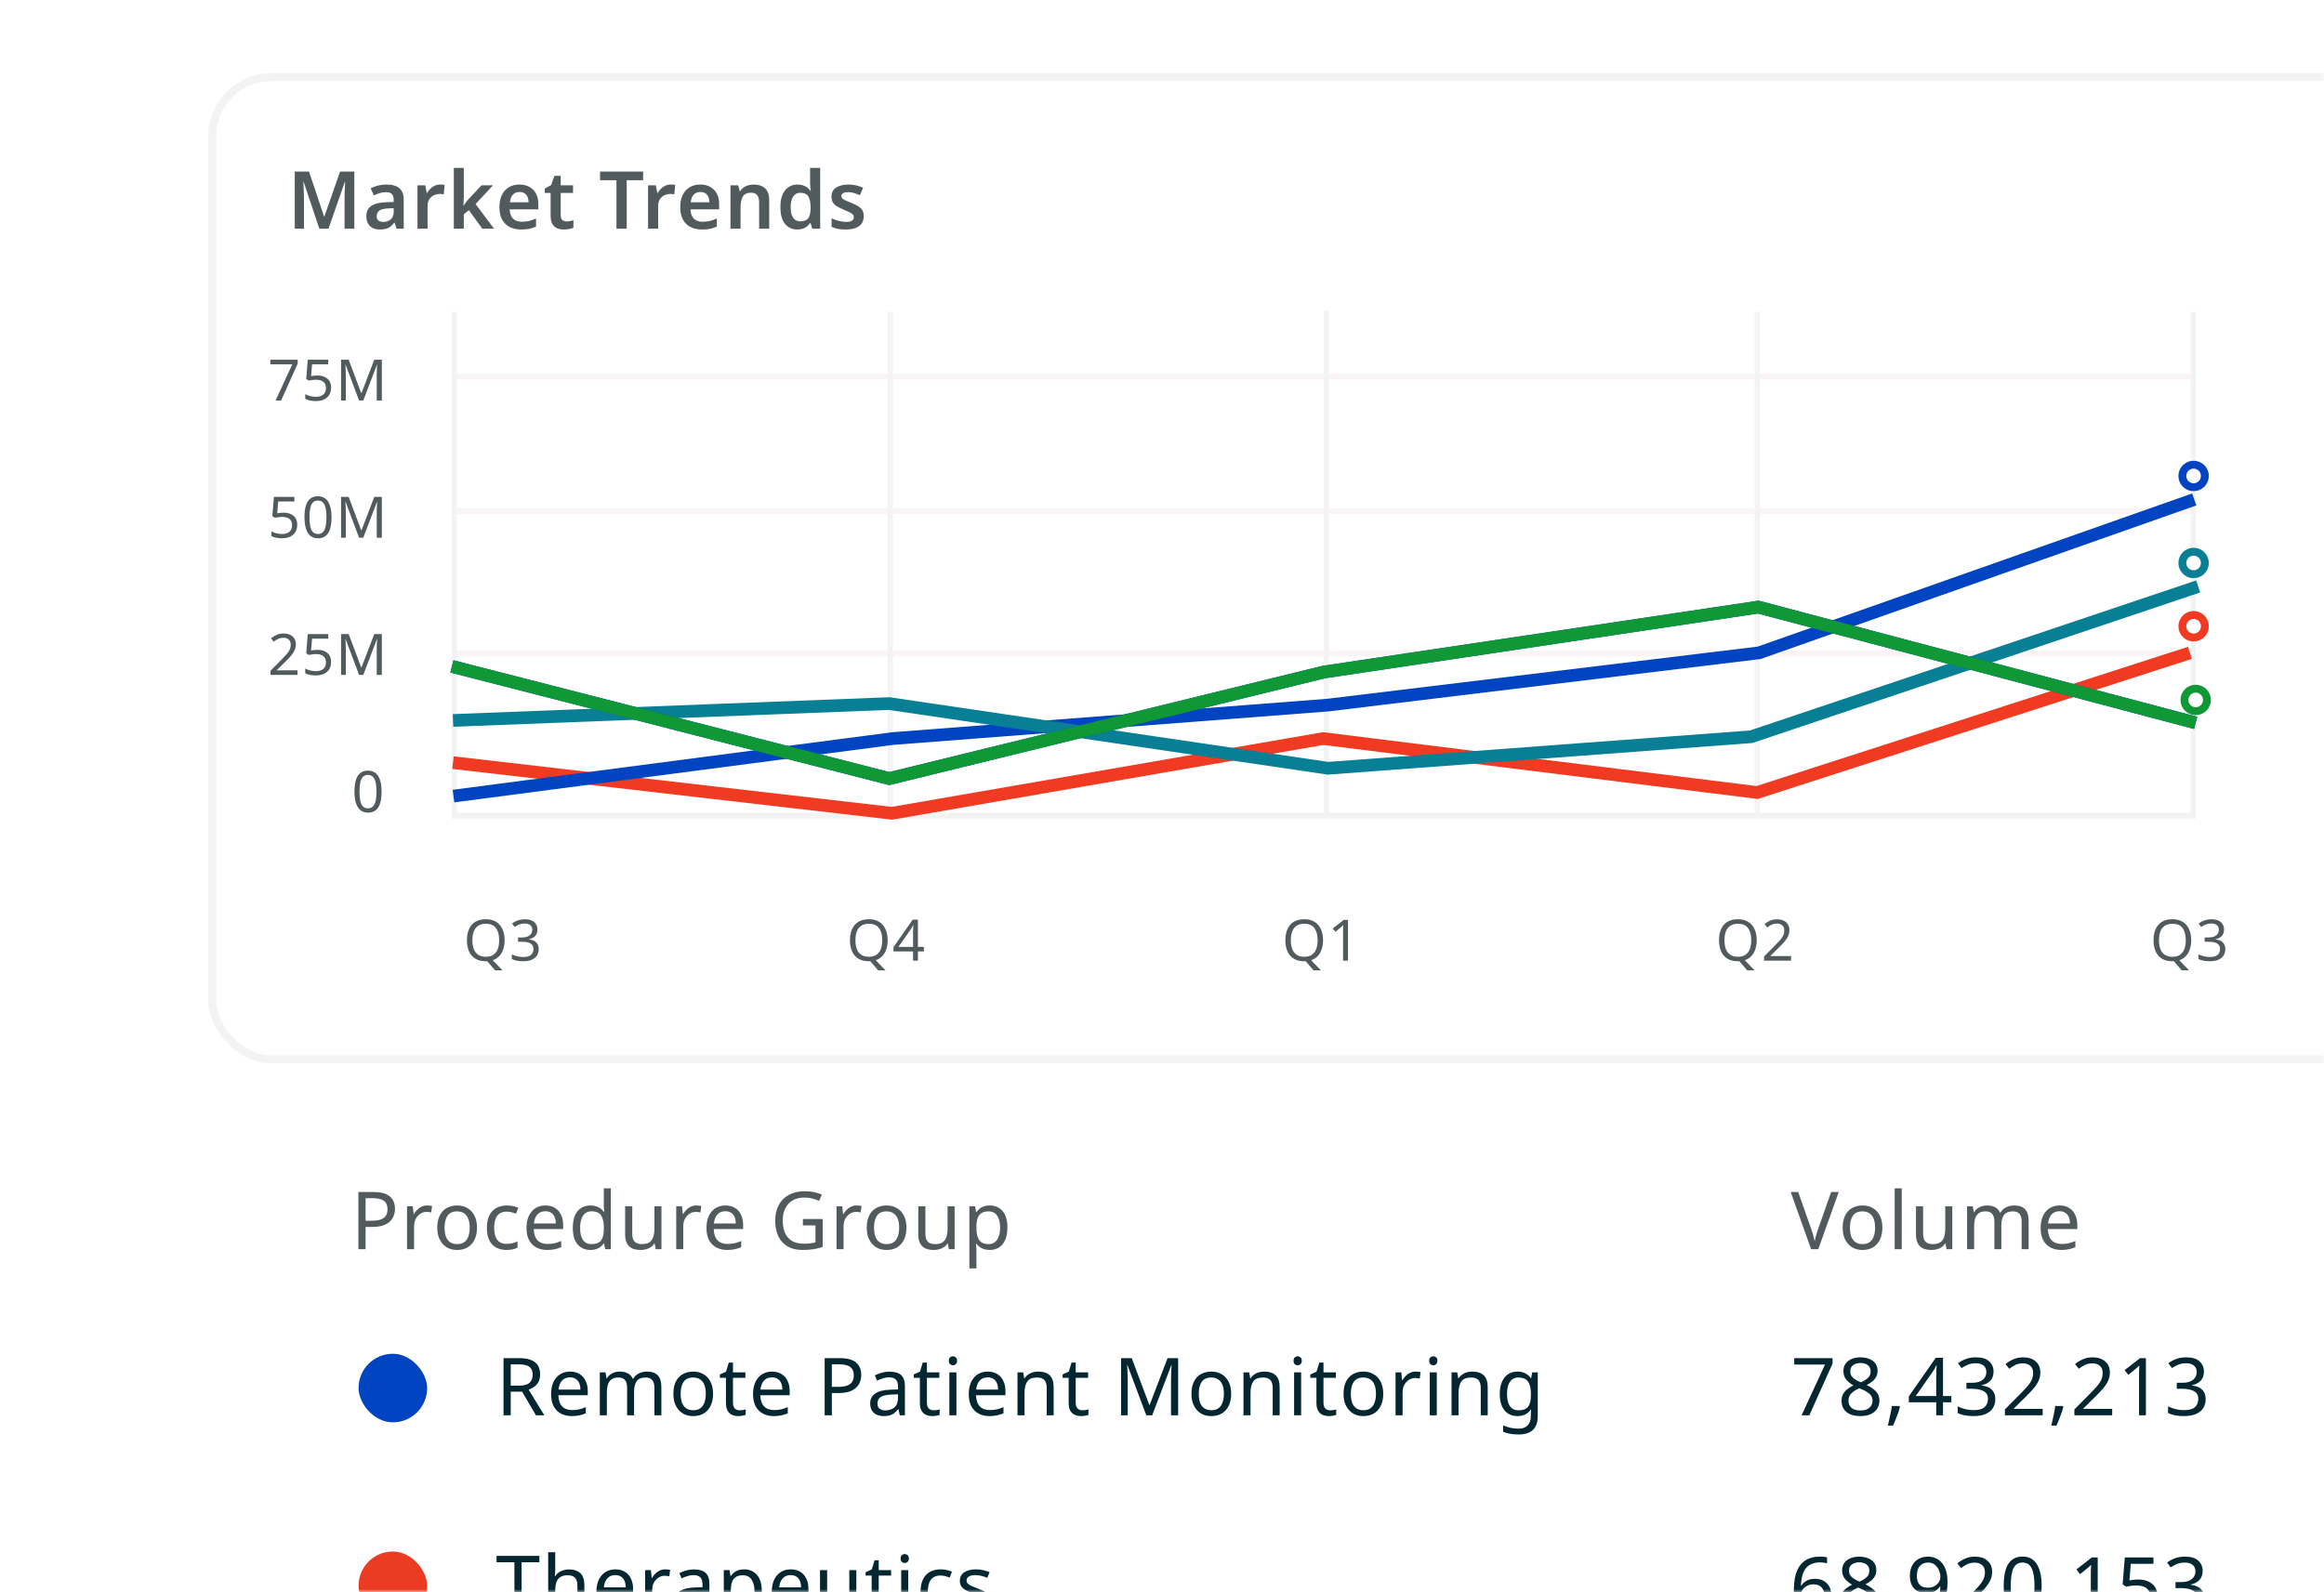 <svg width="413" height="283" viewBox="0 0 413 283" fill="none" xmlns="http://www.w3.org/2000/svg">
<mask id="mask0_312_86276" style="mask-type:alpha" maskUnits="userSpaceOnUse" x="0" y="0" width="413" height="283">
<path d="M0 0H413V259C413 272.255 402.255 283 389 283H24C10.745 283 0 272.255 0 259V0Z" fill="url(#paint0_linear_312_86276)"/>
</mask>
<g mask="url(#mask0_312_86276)">
<g filter="url(#filter0_d_312_86276)">
<path d="M37 44.63C37 38.759 41.759 34 47.63 34H431.37C437.241 34 442 38.759 442 44.63V369.37C442 375.241 437.241 380 431.37 380H47.63C41.759 380 37 375.241 37 369.37V44.63Z" fill="white"/>
</g>
<rect x="37.703" y="13.703" width="403.594" height="174.594" rx="10.546" fill="white" stroke="#F3F3F3" stroke-width="1.406"/>
<rect x="80.306" y="115.647" width="309.887" height="1.016" fill="#FBF4F4"/>
<rect x="80.306" y="90.337" width="309.887" height="1.016" fill="#FBF4F4"/>
<rect x="80.306" y="66.433" width="309.887" height="1.016" fill="#FBF4F4"/>
<rect x="63.717" y="240.639" width="12.192" height="12.192" rx="6.096" fill="#0044C2"/>
<rect x="63.717" y="275.792" width="12.192" height="12.192" rx="6.096" fill="#EC3B23"/>
<path d="M92.284 241.419C93.127 241.419 93.82 241.528 94.36 241.746C94.91 241.954 95.318 242.272 95.584 242.699C95.849 243.125 95.982 243.661 95.982 244.306C95.982 244.847 95.882 245.297 95.683 245.657C95.484 246.018 95.228 246.307 94.915 246.525C94.612 246.734 94.289 246.9 93.948 247.023L96.736 251.575H95.242L92.781 247.379H90.761V251.575H89.481V241.419H92.284ZM92.212 242.528H90.761V246.297H92.284C92.834 246.297 93.284 246.226 93.635 246.084C93.986 245.932 94.242 245.714 94.403 245.43C94.574 245.145 94.659 244.79 94.659 244.363C94.659 243.917 94.569 243.562 94.389 243.296C94.218 243.031 93.953 242.836 93.592 242.713C93.232 242.59 92.772 242.528 92.212 242.528ZM101.307 243.808C101.961 243.808 102.521 243.95 102.985 244.235C103.459 244.519 103.82 244.922 104.066 245.444C104.322 245.956 104.45 246.558 104.45 247.251V248.004H99.23C99.249 248.867 99.467 249.526 99.884 249.982C100.311 250.427 100.904 250.65 101.662 250.65C102.146 250.65 102.573 250.607 102.943 250.522C103.322 250.427 103.711 250.295 104.109 250.124V251.219C103.72 251.39 103.336 251.513 102.957 251.589C102.578 251.674 102.127 251.717 101.606 251.717C100.885 251.717 100.245 251.57 99.685 251.276C99.135 250.982 98.704 250.546 98.391 249.967C98.087 249.379 97.936 248.663 97.936 247.819C97.936 246.985 98.073 246.269 98.348 245.672C98.633 245.074 99.026 244.614 99.529 244.292C100.041 243.969 100.634 243.808 101.307 243.808ZM101.293 244.832C100.695 244.832 100.221 245.027 99.87 245.416C99.529 245.795 99.325 246.326 99.258 247.009H103.142C103.142 246.572 103.075 246.193 102.943 245.871C102.81 245.548 102.606 245.297 102.331 245.117C102.065 244.927 101.719 244.832 101.293 244.832ZM114.958 243.808C115.821 243.808 116.466 244.031 116.893 244.477C117.32 244.913 117.533 245.624 117.533 246.61V251.575H116.296V246.667C116.296 246.07 116.168 245.619 115.912 245.316C115.665 245.013 115.276 244.861 114.745 244.861C114.005 244.861 113.474 245.074 113.152 245.501C112.839 245.928 112.683 246.549 112.683 247.364V251.575H111.445V246.667C111.445 246.269 111.388 245.937 111.274 245.672C111.161 245.397 110.99 245.193 110.762 245.06C110.535 244.927 110.241 244.861 109.88 244.861C109.368 244.861 108.965 244.97 108.671 245.188C108.377 245.397 108.164 245.705 108.031 246.113C107.908 246.52 107.846 247.023 107.846 247.62V251.575H106.595V243.95H107.604L107.789 244.989H107.861C108.022 244.723 108.216 244.505 108.444 244.335C108.681 244.154 108.942 244.022 109.226 243.936C109.511 243.851 109.805 243.808 110.108 243.808C110.696 243.808 111.184 243.913 111.573 244.121C111.971 244.33 112.261 244.652 112.441 245.088H112.512C112.768 244.652 113.114 244.33 113.55 244.121C113.996 243.913 114.465 243.808 114.958 243.808ZM126.72 247.748C126.72 248.384 126.635 248.948 126.464 249.441C126.303 249.925 126.066 250.337 125.753 250.679C125.449 251.02 125.075 251.281 124.629 251.461C124.193 251.632 123.704 251.717 123.164 251.717C122.661 251.717 122.197 251.632 121.77 251.461C121.343 251.281 120.973 251.02 120.66 250.679C120.347 250.337 120.101 249.925 119.921 249.441C119.75 248.948 119.665 248.384 119.665 247.748C119.665 246.904 119.807 246.193 120.091 245.615C120.376 245.027 120.784 244.581 121.315 244.278C121.846 243.965 122.476 243.808 123.207 243.808C123.899 243.808 124.506 243.965 125.027 244.278C125.558 244.581 125.971 245.027 126.265 245.615C126.568 246.193 126.72 246.904 126.72 247.748ZM120.959 247.748C120.959 248.346 121.035 248.867 121.187 249.313C121.348 249.749 121.594 250.086 121.926 250.323C122.258 250.56 122.68 250.679 123.192 250.679C123.704 250.679 124.126 250.56 124.458 250.323C124.79 250.086 125.032 249.749 125.184 249.313C125.345 248.867 125.426 248.346 125.426 247.748C125.426 247.141 125.345 246.625 125.184 246.198C125.023 245.771 124.776 245.444 124.444 245.216C124.122 244.979 123.7 244.861 123.178 244.861C122.4 244.861 121.836 245.117 121.485 245.629C121.135 246.141 120.959 246.847 120.959 247.748ZM131.453 250.693C131.643 250.693 131.837 250.679 132.036 250.65C132.236 250.612 132.397 250.574 132.52 250.536V251.489C132.387 251.556 132.198 251.608 131.951 251.646C131.704 251.693 131.467 251.717 131.24 251.717C130.842 251.717 130.472 251.651 130.13 251.518C129.798 251.376 129.528 251.134 129.32 250.792C129.111 250.451 129.007 249.972 129.007 249.356V244.918H127.926V244.32L129.021 243.822L129.519 242.201H130.258V243.95H132.463V244.918H130.258V249.327C130.258 249.792 130.367 250.138 130.585 250.366C130.813 250.584 131.102 250.693 131.453 250.693ZM137.194 243.808C137.849 243.808 138.408 243.95 138.873 244.235C139.347 244.519 139.707 244.922 139.954 245.444C140.21 245.956 140.338 246.558 140.338 247.251V248.004H135.118C135.137 248.867 135.355 249.526 135.772 249.982C136.199 250.427 136.791 250.65 137.55 250.65C138.034 250.65 138.46 250.607 138.83 250.522C139.209 250.427 139.598 250.295 139.997 250.124V251.219C139.608 251.39 139.224 251.513 138.844 251.589C138.465 251.674 138.015 251.717 137.493 251.717C136.772 251.717 136.132 251.57 135.573 251.276C135.023 250.982 134.591 250.546 134.278 249.967C133.975 249.379 133.823 248.663 133.823 247.819C133.823 246.985 133.961 246.269 134.236 245.672C134.52 245.074 134.914 244.614 135.416 244.292C135.928 243.969 136.521 243.808 137.194 243.808ZM137.18 244.832C136.583 244.832 136.109 245.027 135.758 245.416C135.416 245.795 135.212 246.326 135.146 247.009H139.029C139.029 246.572 138.963 246.193 138.83 245.871C138.697 245.548 138.493 245.297 138.218 245.117C137.953 244.927 137.607 244.832 137.18 244.832ZM149.239 241.419C150.567 241.419 151.534 241.679 152.141 242.201C152.748 242.722 153.051 243.457 153.051 244.406C153.051 244.823 152.98 245.226 152.838 245.615C152.705 245.994 152.482 246.335 152.17 246.639C151.857 246.942 151.439 247.184 150.918 247.364C150.396 247.535 149.756 247.62 148.998 247.62H147.831V251.575H146.551V241.419H149.239ZM149.126 242.514H147.831V246.525H148.855C149.5 246.525 150.036 246.459 150.463 246.326C150.889 246.184 151.207 245.961 151.416 245.657C151.624 245.354 151.729 244.956 151.729 244.463C151.729 243.808 151.52 243.32 151.103 242.997C150.685 242.675 150.026 242.514 149.126 242.514ZM158.083 243.822C159.013 243.822 159.7 244.026 160.146 244.434C160.592 244.842 160.814 245.491 160.814 246.383V251.575H159.904L159.662 250.494H159.605C159.387 250.769 159.16 251.001 158.923 251.191C158.695 251.371 158.43 251.504 158.126 251.589C157.832 251.674 157.472 251.717 157.045 251.717C156.59 251.717 156.177 251.636 155.808 251.475C155.447 251.314 155.163 251.067 154.954 250.735C154.745 250.394 154.641 249.967 154.641 249.455C154.641 248.697 154.94 248.113 155.537 247.706C156.135 247.288 157.055 247.061 158.297 247.023L159.591 246.98V246.525C159.591 245.89 159.454 245.449 159.179 245.202C158.904 244.956 158.515 244.832 158.012 244.832C157.614 244.832 157.235 244.894 156.874 245.017C156.514 245.131 156.177 245.264 155.864 245.416L155.48 244.477C155.812 244.297 156.206 244.145 156.661 244.022C157.116 243.889 157.59 243.822 158.083 243.822ZM158.453 247.891C157.505 247.929 156.846 248.08 156.476 248.346C156.116 248.611 155.936 248.986 155.936 249.47C155.936 249.896 156.064 250.209 156.32 250.408C156.585 250.607 156.922 250.707 157.33 250.707C157.974 250.707 158.51 250.532 158.937 250.181C159.364 249.82 159.577 249.27 159.577 248.531V247.848L158.453 247.891ZM165.919 250.693C166.108 250.693 166.303 250.679 166.502 250.65C166.701 250.612 166.862 250.574 166.985 250.536V251.489C166.853 251.556 166.663 251.608 166.416 251.646C166.17 251.693 165.933 251.717 165.705 251.717C165.307 251.717 164.937 251.651 164.596 251.518C164.264 251.376 163.994 251.134 163.785 250.792C163.576 250.451 163.472 249.972 163.472 249.356V244.918H162.391V244.32L163.486 243.822L163.984 242.201H164.724V243.95H166.929V244.918H164.724V249.327C164.724 249.792 164.833 250.138 165.051 250.366C165.279 250.584 165.568 250.693 165.919 250.693ZM169.967 243.95V251.575H168.715V243.95H169.967ZM169.355 241.091C169.545 241.091 169.711 241.158 169.853 241.291C170.005 241.414 170.081 241.613 170.081 241.888C170.081 242.153 170.005 242.353 169.853 242.485C169.711 242.618 169.545 242.684 169.355 242.684C169.147 242.684 168.971 242.618 168.829 242.485C168.687 242.353 168.616 242.153 168.616 241.888C168.616 241.613 168.687 241.414 168.829 241.291C168.971 241.158 169.147 241.091 169.355 241.091ZM175.53 243.808C176.185 243.808 176.744 243.95 177.209 244.235C177.683 244.519 178.043 244.922 178.29 245.444C178.546 245.956 178.674 246.558 178.674 247.251V248.004H173.453C173.472 248.867 173.691 249.526 174.108 249.982C174.534 250.427 175.127 250.65 175.886 250.65C176.369 250.65 176.796 250.607 177.166 250.522C177.545 250.427 177.934 250.295 178.332 250.124V251.219C177.944 251.39 177.56 251.513 177.18 251.589C176.801 251.674 176.35 251.717 175.829 251.717C175.108 251.717 174.468 251.57 173.909 251.276C173.359 250.982 172.927 250.546 172.614 249.967C172.311 249.379 172.159 248.663 172.159 247.819C172.159 246.985 172.297 246.269 172.572 245.672C172.856 245.074 173.25 244.614 173.752 244.292C174.264 243.969 174.857 243.808 175.53 243.808ZM175.516 244.832C174.919 244.832 174.444 245.027 174.094 245.416C173.752 245.795 173.548 246.326 173.482 247.009H177.365C177.365 246.572 177.299 246.193 177.166 245.871C177.033 245.548 176.829 245.297 176.554 245.117C176.289 244.927 175.943 244.832 175.516 244.832ZM184.488 243.808C185.398 243.808 186.086 244.031 186.55 244.477C187.015 244.913 187.247 245.624 187.247 246.61V251.575H186.01V246.696C186.01 246.079 185.872 245.619 185.597 245.316C185.322 245.013 184.891 244.861 184.303 244.861C183.459 244.861 182.876 245.098 182.553 245.572C182.231 246.046 182.07 246.729 182.07 247.62V251.575H180.818V243.95H181.828L182.013 244.989H182.084C182.255 244.723 182.463 244.505 182.71 244.335C182.966 244.154 183.246 244.022 183.549 243.936C183.852 243.851 184.165 243.808 184.488 243.808ZM192.36 250.693C192.55 250.693 192.744 250.679 192.943 250.65C193.143 250.612 193.304 250.574 193.427 250.536V251.489C193.294 251.556 193.105 251.608 192.858 251.646C192.612 251.693 192.374 251.717 192.147 251.717C191.749 251.717 191.379 251.651 191.037 251.518C190.706 251.376 190.435 251.134 190.227 250.792C190.018 250.451 189.914 249.972 189.914 249.356V244.918H188.833V244.32L189.928 243.822L190.426 242.201H191.165V243.95H193.37V244.918H191.165V249.327C191.165 249.792 191.274 250.138 191.493 250.366C191.72 250.584 192.009 250.693 192.36 250.693ZM203.707 251.575L200.364 242.67H200.307C200.326 242.86 200.34 243.102 200.35 243.396C200.369 243.69 200.383 244.012 200.392 244.363C200.402 244.704 200.406 245.055 200.406 245.416V251.575H199.226V241.419H201.118L204.247 249.74H204.304L207.49 241.419H209.368V251.575H208.102V245.33C208.102 244.998 208.107 244.671 208.116 244.349C208.126 244.017 208.14 243.709 208.159 243.424C208.178 243.13 208.192 242.884 208.201 242.684H208.145L204.759 251.575H203.707ZM218.792 247.748C218.792 248.384 218.706 248.948 218.536 249.441C218.374 249.925 218.137 250.337 217.824 250.679C217.521 251.02 217.146 251.281 216.701 251.461C216.264 251.632 215.776 251.717 215.236 251.717C214.733 251.717 214.268 251.632 213.842 251.461C213.415 251.281 213.045 251.02 212.732 250.679C212.419 250.337 212.173 249.925 211.992 249.441C211.822 248.948 211.736 248.384 211.736 247.748C211.736 246.904 211.879 246.193 212.163 245.615C212.448 245.027 212.855 244.581 213.386 244.278C213.917 243.965 214.548 243.808 215.278 243.808C215.97 243.808 216.577 243.965 217.099 244.278C217.63 244.581 218.042 245.027 218.336 245.615C218.64 246.193 218.792 246.904 218.792 247.748ZM213.031 247.748C213.031 248.346 213.107 248.867 213.258 249.313C213.42 249.749 213.666 250.086 213.998 250.323C214.33 250.56 214.752 250.679 215.264 250.679C215.776 250.679 216.198 250.56 216.53 250.323C216.862 250.086 217.104 249.749 217.255 249.313C217.417 248.867 217.497 248.346 217.497 247.748C217.497 247.141 217.417 246.625 217.255 246.198C217.094 245.771 216.848 245.444 216.516 245.216C216.193 244.979 215.771 244.861 215.25 244.861C214.472 244.861 213.908 245.117 213.557 245.629C213.206 246.141 213.031 246.847 213.031 247.748ZM224.649 243.808C225.559 243.808 226.246 244.031 226.711 244.477C227.176 244.913 227.408 245.624 227.408 246.61V251.575H226.171V246.696C226.171 246.079 226.033 245.619 225.758 245.316C225.483 245.013 225.052 244.861 224.464 244.861C223.62 244.861 223.036 245.098 222.714 245.572C222.392 246.046 222.23 246.729 222.23 247.62V251.575H220.979V243.95H221.989L222.174 244.989H222.245C222.415 244.723 222.624 244.505 222.871 244.335C223.127 244.154 223.406 244.022 223.71 243.936C224.013 243.851 224.326 243.808 224.649 243.808ZM231.227 243.95V251.575H229.975V243.95H231.227ZM230.615 241.091C230.805 241.091 230.971 241.158 231.113 241.291C231.265 241.414 231.34 241.613 231.34 241.888C231.34 242.153 231.265 242.353 231.113 242.485C230.971 242.618 230.805 242.684 230.615 242.684C230.406 242.684 230.231 242.618 230.089 242.485C229.946 242.353 229.875 242.153 229.875 241.888C229.875 241.613 229.946 241.414 230.089 241.291C230.231 241.158 230.406 241.091 230.615 241.091ZM236.391 250.693C236.581 250.693 236.775 250.679 236.975 250.65C237.174 250.612 237.335 250.574 237.458 250.536V251.489C237.326 251.556 237.136 251.608 236.889 251.646C236.643 251.693 236.406 251.717 236.178 251.717C235.78 251.717 235.41 251.651 235.069 251.518C234.737 251.376 234.466 251.134 234.258 250.792C234.049 250.451 233.945 249.972 233.945 249.356V244.918H232.864V244.32L233.959 243.822L234.457 242.201H235.197V243.95H237.401V244.918H235.197V249.327C235.197 249.792 235.306 250.138 235.524 250.366C235.751 250.584 236.041 250.693 236.391 250.693ZM245.817 247.748C245.817 248.384 245.731 248.948 245.561 249.441C245.399 249.925 245.162 250.337 244.849 250.679C244.546 251.02 244.171 251.281 243.726 251.461C243.289 251.632 242.801 251.717 242.261 251.717C241.758 251.717 241.293 251.632 240.867 251.461C240.44 251.281 240.07 251.02 239.757 250.679C239.444 250.337 239.198 249.925 239.017 249.441C238.847 248.948 238.761 248.384 238.761 247.748C238.761 246.904 238.904 246.193 239.188 245.615C239.473 245.027 239.88 244.581 240.411 244.278C240.942 243.965 241.573 243.808 242.303 243.808C242.996 243.808 243.602 243.965 244.124 244.278C244.655 244.581 245.068 245.027 245.361 245.615C245.665 246.193 245.817 246.904 245.817 247.748ZM240.056 247.748C240.056 248.346 240.132 248.867 240.283 249.313C240.445 249.749 240.691 250.086 241.023 250.323C241.355 250.56 241.777 250.679 242.289 250.679C242.801 250.679 243.223 250.56 243.555 250.323C243.887 250.086 244.129 249.749 244.28 249.313C244.442 248.867 244.522 248.346 244.522 247.748C244.522 247.141 244.442 246.625 244.28 246.198C244.119 245.771 243.873 245.444 243.541 245.216C243.218 244.979 242.796 244.861 242.275 244.861C241.497 244.861 240.933 245.117 240.582 245.629C240.231 246.141 240.056 246.847 240.056 247.748ZM251.56 243.808C251.702 243.808 251.854 243.818 252.015 243.837C252.186 243.846 252.333 243.865 252.456 243.894L252.299 245.046C252.176 245.017 252.039 244.994 251.887 244.975C251.745 244.956 251.607 244.946 251.474 244.946C251.181 244.946 250.901 245.008 250.635 245.131C250.37 245.254 250.133 245.43 249.924 245.657C249.715 245.875 249.549 246.141 249.426 246.454C249.312 246.767 249.255 247.118 249.255 247.507V251.575H248.004V243.95H249.028L249.17 245.344H249.227C249.388 245.06 249.583 244.804 249.81 244.576C250.038 244.339 250.299 244.154 250.593 244.022C250.887 243.879 251.209 243.808 251.56 243.808ZM255.335 243.95V251.575H254.083V243.95H255.335ZM254.723 241.091C254.913 241.091 255.079 241.158 255.221 241.291C255.372 241.414 255.448 241.613 255.448 241.888C255.448 242.153 255.372 242.353 255.221 242.485C255.079 242.618 254.913 242.684 254.723 242.684C254.514 242.684 254.339 242.618 254.197 242.485C254.054 242.353 253.983 242.153 253.983 241.888C253.983 241.613 254.054 241.414 254.197 241.291C254.339 241.158 254.514 241.091 254.723 241.091ZM261.623 243.808C262.533 243.808 263.221 244.031 263.686 244.477C264.15 244.913 264.383 245.624 264.383 246.61V251.575H263.145V246.696C263.145 246.079 263.008 245.619 262.733 245.316C262.458 245.013 262.026 244.861 261.438 244.861C260.594 244.861 260.011 245.098 259.689 245.572C259.366 246.046 259.205 246.729 259.205 247.62V251.575H257.953V243.95H258.963L259.148 244.989H259.219C259.39 244.723 259.599 244.505 259.845 244.335C260.101 244.154 260.381 244.022 260.684 243.936C260.988 243.851 261.301 243.808 261.623 243.808ZM269.652 243.808C270.155 243.808 270.605 243.903 271.003 244.093C271.411 244.282 271.757 244.572 272.042 244.96H272.113L272.284 243.95H273.279V251.703C273.279 252.423 273.156 253.026 272.909 253.509C272.663 254.002 272.288 254.372 271.786 254.619C271.283 254.865 270.643 254.989 269.865 254.989C269.315 254.989 268.808 254.946 268.343 254.861C267.888 254.785 267.48 254.666 267.12 254.505V253.353C267.367 253.476 267.637 253.58 267.931 253.666C268.225 253.761 268.543 253.832 268.884 253.879C269.225 253.926 269.576 253.95 269.937 253.95C270.591 253.95 271.103 253.756 271.473 253.367C271.852 252.988 272.042 252.466 272.042 251.802V251.504C272.042 251.39 272.046 251.229 272.056 251.02C272.065 250.802 272.075 250.65 272.084 250.565H272.028C271.762 250.954 271.43 251.243 271.032 251.432C270.643 251.622 270.188 251.717 269.666 251.717C268.68 251.717 267.907 251.371 267.348 250.679C266.798 249.986 266.523 249.019 266.523 247.777C266.523 246.961 266.646 246.26 266.893 245.672C267.149 245.074 267.509 244.614 267.974 244.292C268.438 243.969 268.998 243.808 269.652 243.808ZM269.823 244.861C269.396 244.861 269.031 244.975 268.727 245.202C268.433 245.43 268.206 245.762 268.045 246.198C267.893 246.634 267.817 247.165 267.817 247.791C267.817 248.73 267.988 249.451 268.329 249.953C268.68 250.446 269.187 250.693 269.851 250.693C270.24 250.693 270.572 250.645 270.847 250.551C271.122 250.446 271.349 250.29 271.53 250.081C271.71 249.863 271.843 249.588 271.928 249.256C272.013 248.924 272.056 248.531 272.056 248.076V247.777C272.056 247.085 271.975 246.525 271.814 246.098C271.662 245.672 271.421 245.359 271.089 245.16C270.757 244.96 270.335 244.861 269.823 244.861Z" fill="#042630"/>
<path d="M320.16 251.575L324.328 242.556H318.851V241.419H325.665V242.386L321.54 251.575H320.16ZM330.623 241.276C331.514 241.276 332.244 241.485 332.813 241.902C333.382 242.319 333.667 242.922 333.667 243.709C333.667 244.116 333.577 244.472 333.397 244.775C333.226 245.079 332.994 245.349 332.7 245.586C332.406 245.814 332.083 246.018 331.732 246.198C332.15 246.397 332.529 246.625 332.87 246.881C333.212 247.127 333.482 247.416 333.681 247.748C333.89 248.08 333.994 248.479 333.994 248.943C333.994 249.797 333.691 250.475 333.084 250.977C332.486 251.47 331.68 251.717 330.666 251.717C329.575 251.717 328.736 251.48 328.148 251.006C327.56 250.522 327.266 249.849 327.266 248.986C327.266 248.521 327.361 248.118 327.55 247.777C327.75 247.435 328.01 247.141 328.333 246.895C328.655 246.648 329.001 246.44 329.371 246.269C328.878 245.985 328.456 245.643 328.105 245.245C327.764 244.837 327.593 244.32 327.593 243.694C327.593 243.173 327.726 242.737 327.991 242.386C328.257 242.025 328.617 241.75 329.072 241.561C329.528 241.371 330.044 241.276 330.623 241.276ZM330.609 242.286C330.087 242.286 329.656 242.414 329.314 242.67C328.982 242.917 328.816 243.277 328.816 243.751C328.816 244.102 328.897 244.396 329.058 244.633C329.229 244.87 329.456 245.074 329.741 245.245C330.025 245.406 330.338 245.563 330.68 245.714C331.173 245.506 331.585 245.254 331.917 244.96C332.259 244.666 332.429 244.263 332.429 243.751C332.429 243.277 332.263 242.917 331.931 242.67C331.6 242.414 331.159 242.286 330.609 242.286ZM328.489 249C328.489 249.493 328.665 249.906 329.015 250.238C329.366 250.56 329.907 250.721 330.637 250.721C331.329 250.721 331.856 250.56 332.216 250.238C332.586 249.906 332.771 249.479 332.771 248.957C332.771 248.464 332.576 248.057 332.188 247.734C331.799 247.402 331.282 247.113 330.637 246.866L330.409 246.781C329.784 247.047 329.305 247.355 328.973 247.706C328.65 248.047 328.489 248.479 328.489 249ZM337.643 250.081C337.52 250.584 337.34 251.134 337.103 251.731C336.875 252.338 336.648 252.898 336.42 253.41H335.495C335.628 252.869 335.761 252.276 335.894 251.632C336.036 250.987 336.14 250.418 336.207 249.925H337.544L337.643 250.081ZM346.773 249.27H345.294V251.575H344.085V249.27H339.22V248.204L344 241.362H345.294V248.147H346.773V249.27ZM344.085 244.946C344.085 244.453 344.094 244.036 344.113 243.694C344.132 243.344 344.147 243.012 344.156 242.699H344.099C344.023 242.879 343.928 243.073 343.815 243.282C343.701 243.491 343.592 243.666 343.488 243.808L340.444 248.147H344.085V244.946ZM354.277 243.794C354.277 244.477 354.088 245.022 353.708 245.43C353.329 245.828 352.817 246.094 352.172 246.226V246.283C352.988 246.378 353.595 246.634 353.993 247.051C354.391 247.469 354.59 248.014 354.59 248.687C354.59 249.275 354.453 249.801 354.178 250.266C353.903 250.721 353.476 251.077 352.898 251.333C352.329 251.589 351.594 251.717 350.693 251.717C350.162 251.717 349.669 251.674 349.214 251.589C348.758 251.513 348.322 251.371 347.905 251.162V249.996C348.332 250.204 348.792 250.37 349.285 250.494C349.778 250.607 350.252 250.664 350.707 250.664C351.617 250.664 352.272 250.489 352.67 250.138C353.078 249.778 353.282 249.285 353.282 248.659C353.282 248.023 353.03 247.568 352.528 247.293C352.035 247.009 351.338 246.866 350.437 246.866H349.455V245.8H350.451C351.286 245.8 351.916 245.624 352.343 245.273C352.779 244.922 352.997 244.458 352.997 243.879C352.997 243.386 352.831 243.007 352.499 242.741C352.167 242.466 351.717 242.329 351.148 242.329C350.598 242.329 350.129 242.409 349.74 242.571C349.351 242.732 348.967 242.936 348.588 243.182L347.962 242.329C348.322 242.044 348.768 241.798 349.299 241.589C349.839 241.381 350.451 241.276 351.134 241.276C352.196 241.276 352.983 241.513 353.495 241.987C354.017 242.462 354.277 243.064 354.277 243.794ZM363.005 251.575H356.291V250.536L358.951 247.848C359.463 247.336 359.894 246.881 360.245 246.482C360.596 246.084 360.862 245.695 361.042 245.316C361.222 244.927 361.312 244.505 361.312 244.05C361.312 243.491 361.146 243.069 360.814 242.784C360.482 242.49 360.051 242.343 359.52 242.343C359.027 242.343 358.591 242.428 358.211 242.599C357.841 242.77 357.462 243.007 357.073 243.31L356.405 242.471C356.803 242.139 357.258 241.859 357.77 241.632C358.292 241.395 358.875 241.276 359.52 241.276C360.468 241.276 361.217 241.518 361.767 242.002C362.317 242.476 362.592 243.135 362.592 243.979C362.592 244.51 362.483 245.008 362.265 245.472C362.047 245.937 361.744 246.397 361.355 246.852C360.966 247.298 360.511 247.777 359.989 248.289L357.87 250.38V250.437H363.005V251.575ZM366.683 250.081C366.559 250.584 366.379 251.134 366.142 251.731C365.914 252.338 365.687 252.898 365.459 253.41H364.535C364.667 252.869 364.8 252.276 364.933 251.632C365.075 250.987 365.179 250.418 365.246 249.925H366.583L366.683 250.081ZM375.357 251.575H368.644V250.536L371.303 247.848C371.816 247.336 372.247 246.881 372.598 246.482C372.949 246.084 373.214 245.695 373.394 245.316C373.575 244.927 373.665 244.505 373.665 244.05C373.665 243.491 373.499 243.069 373.167 242.784C372.835 242.49 372.404 242.343 371.872 242.343C371.379 242.343 370.943 242.428 370.564 242.599C370.194 242.77 369.815 243.007 369.426 243.31L368.757 242.471C369.156 242.139 369.611 241.859 370.123 241.632C370.644 241.395 371.228 241.276 371.872 241.276C372.821 241.276 373.57 241.518 374.12 242.002C374.67 242.476 374.945 243.135 374.945 243.979C374.945 244.51 374.836 245.008 374.618 245.472C374.4 245.937 374.096 246.397 373.707 246.852C373.319 247.298 372.863 247.777 372.342 248.289L370.222 250.38V250.437H375.357V251.575ZM381.354 251.575H380.13V244.477C380.13 244.069 380.135 243.742 380.145 243.495C380.154 243.249 380.168 242.993 380.187 242.727C380.036 242.879 379.898 243.007 379.775 243.111C379.652 243.216 379.495 243.348 379.305 243.51L378.224 244.391L377.57 243.552L380.315 241.419H381.354V251.575ZM391.66 243.794C391.66 244.477 391.47 245.022 391.091 245.43C390.712 245.828 390.2 246.094 389.555 246.226V246.283C390.37 246.378 390.977 246.634 391.376 247.051C391.774 247.469 391.973 248.014 391.973 248.687C391.973 249.275 391.835 249.801 391.56 250.266C391.285 250.721 390.859 251.077 390.28 251.333C389.711 251.589 388.976 251.717 388.075 251.717C387.544 251.717 387.051 251.674 386.596 251.589C386.141 251.513 385.705 251.371 385.287 251.162V249.996C385.714 250.204 386.174 250.37 386.667 250.494C387.16 250.607 387.635 250.664 388.09 250.664C389 250.664 389.654 250.489 390.053 250.138C390.46 249.778 390.664 249.285 390.664 248.659C390.664 248.023 390.413 247.568 389.91 247.293C389.417 247.009 388.72 246.866 387.819 246.866H386.838V245.8H387.834C388.668 245.8 389.299 245.624 389.725 245.273C390.162 244.922 390.38 244.458 390.38 243.879C390.38 243.386 390.214 243.007 389.882 242.741C389.55 242.466 389.1 242.329 388.531 242.329C387.981 242.329 387.511 242.409 387.122 242.571C386.734 242.732 386.35 242.936 385.97 243.182L385.344 242.329C385.705 242.044 386.15 241.798 386.681 241.589C387.222 241.381 387.834 241.276 388.516 241.276C389.578 241.276 390.366 241.513 390.878 241.987C391.399 242.462 391.66 243.064 391.66 243.794Z" fill="#042630"/>
<path d="M66.379 211.89C67.706 211.89 68.673 212.15 69.28 212.672C69.887 213.194 70.191 213.929 70.191 214.877C70.191 215.294 70.12 215.697 69.977 216.086C69.844 216.465 69.622 216.807 69.309 217.11C68.996 217.414 68.579 217.655 68.057 217.835C67.535 218.006 66.895 218.092 66.137 218.092H64.97V222.046H63.69V211.89H66.379ZM66.265 212.985H64.97V216.996H65.994C66.639 216.996 67.175 216.93 67.602 216.797C68.028 216.655 68.346 216.432 68.555 216.129C68.763 215.825 68.868 215.427 68.868 214.934C68.868 214.279 68.659 213.791 68.242 213.469C67.825 213.146 67.165 212.985 66.265 212.985ZM75.891 214.279C76.033 214.279 76.185 214.289 76.346 214.308C76.517 214.317 76.664 214.336 76.787 214.365L76.631 215.517C76.507 215.488 76.37 215.465 76.218 215.446C76.076 215.427 75.939 215.417 75.806 215.417C75.512 215.417 75.232 215.479 74.966 215.602C74.701 215.726 74.464 215.901 74.255 216.129C74.047 216.347 73.881 216.612 73.757 216.925C73.644 217.238 73.587 217.589 73.587 217.978V222.046H72.335V214.422H73.359L73.501 215.816H73.558C73.719 215.531 73.914 215.275 74.141 215.048C74.369 214.81 74.63 214.626 74.924 214.493C75.218 214.351 75.54 214.279 75.891 214.279ZM84.765 218.22C84.765 218.855 84.679 219.419 84.509 219.912C84.347 220.396 84.111 220.808 83.797 221.15C83.494 221.491 83.12 221.752 82.674 221.932C82.238 222.103 81.749 222.188 81.209 222.188C80.706 222.188 80.241 222.103 79.815 221.932C79.388 221.752 79.018 221.491 78.705 221.15C78.392 220.808 78.146 220.396 77.966 219.912C77.795 219.419 77.71 218.855 77.71 218.22C77.71 217.376 77.852 216.664 78.136 216.086C78.421 215.498 78.829 215.052 79.359 214.749C79.891 214.436 80.521 214.279 81.251 214.279C81.944 214.279 82.55 214.436 83.072 214.749C83.603 215.052 84.016 215.498 84.31 216.086C84.613 216.664 84.765 217.376 84.765 218.22ZM79.004 218.22C79.004 218.817 79.08 219.339 79.231 219.784C79.393 220.22 79.639 220.557 79.971 220.794C80.303 221.031 80.725 221.15 81.237 221.15C81.749 221.15 82.171 221.031 82.503 220.794C82.835 220.557 83.077 220.22 83.228 219.784C83.39 219.339 83.47 218.817 83.47 218.22C83.47 217.613 83.39 217.096 83.228 216.669C83.067 216.242 82.821 215.915 82.489 215.688C82.166 215.451 81.745 215.332 81.223 215.332C80.445 215.332 79.881 215.588 79.53 216.1C79.179 216.612 79.004 217.319 79.004 218.22ZM90.01 222.188C89.337 222.188 88.735 222.051 88.204 221.776C87.682 221.501 87.269 221.074 86.966 220.495C86.672 219.917 86.525 219.177 86.525 218.276C86.525 217.338 86.682 216.574 86.995 215.986C87.307 215.398 87.729 214.967 88.26 214.692C88.801 214.417 89.413 214.279 90.095 214.279C90.484 214.279 90.859 214.322 91.219 214.407C91.579 214.483 91.874 214.578 92.101 214.692L91.717 215.73C91.489 215.645 91.224 215.564 90.92 215.488C90.617 215.413 90.332 215.375 90.067 215.375C89.555 215.375 89.133 215.484 88.801 215.702C88.469 215.92 88.222 216.242 88.061 216.669C87.9 217.096 87.82 217.627 87.82 218.262C87.82 218.869 87.9 219.386 88.061 219.813C88.222 220.239 88.464 220.562 88.787 220.78C89.109 220.998 89.512 221.107 89.996 221.107C90.413 221.107 90.778 221.064 91.091 220.979C91.413 220.894 91.707 220.789 91.973 220.666V221.776C91.717 221.908 91.433 222.008 91.12 222.074C90.816 222.15 90.446 222.188 90.01 222.188ZM96.934 214.279C97.588 214.279 98.148 214.422 98.612 214.706C99.086 214.991 99.447 215.394 99.693 215.915C99.949 216.427 100.077 217.029 100.077 217.722V218.476H94.857C94.876 219.339 95.094 219.998 95.511 220.453C95.938 220.898 96.531 221.121 97.289 221.121C97.773 221.121 98.2 221.079 98.57 220.993C98.949 220.898 99.338 220.766 99.736 220.595V221.69C99.347 221.861 98.963 221.984 98.584 222.06C98.204 222.145 97.754 222.188 97.233 222.188C96.512 222.188 95.872 222.041 95.312 221.747C94.762 221.453 94.331 221.017 94.018 220.439C93.714 219.851 93.563 219.135 93.563 218.291C93.563 217.456 93.7 216.74 93.975 216.143C94.26 215.545 94.653 215.085 95.156 214.763C95.668 214.441 96.26 214.279 96.934 214.279ZM96.92 215.304C96.322 215.304 95.848 215.498 95.497 215.887C95.156 216.266 94.952 216.797 94.885 217.48H98.769C98.769 217.044 98.702 216.664 98.57 216.342C98.437 216.02 98.233 215.768 97.958 215.588C97.692 215.398 97.346 215.304 96.92 215.304ZM104.924 222.188C103.976 222.188 103.217 221.861 102.648 221.207C102.079 220.543 101.795 219.557 101.795 218.248C101.795 216.939 102.079 215.953 102.648 215.289C103.227 214.616 103.99 214.279 104.938 214.279C105.337 214.279 105.683 214.332 105.977 214.436C106.271 214.531 106.527 214.663 106.745 214.834C106.963 215.005 107.148 215.195 107.3 215.403H107.385C107.376 215.28 107.357 215.1 107.328 214.863C107.309 214.616 107.3 214.422 107.3 214.279V211.235H108.551V222.046H107.541L107.357 221.022H107.3C107.148 221.24 106.963 221.439 106.745 221.619C106.527 221.79 106.266 221.927 105.963 222.032C105.669 222.136 105.322 222.188 104.924 222.188ZM105.123 221.15C105.929 221.15 106.494 220.932 106.816 220.495C107.148 220.05 107.314 219.381 107.314 218.49V218.262C107.314 217.314 107.157 216.588 106.844 216.086C106.532 215.574 105.953 215.318 105.109 215.318C104.436 215.318 103.928 215.588 103.587 216.129C103.255 216.66 103.089 217.376 103.089 218.276C103.089 219.187 103.255 219.893 103.587 220.396C103.928 220.898 104.441 221.15 105.123 221.15ZM117.549 214.422V222.046H116.524L116.34 221.036H116.283C116.121 221.301 115.913 221.52 115.657 221.69C115.401 221.861 115.121 221.984 114.818 222.06C114.514 222.145 114.196 222.188 113.864 222.188C113.258 222.188 112.745 222.093 112.328 221.904C111.92 221.705 111.612 221.401 111.404 220.993C111.195 220.586 111.091 220.059 111.091 219.414V214.422H112.357V219.329C112.357 219.936 112.494 220.391 112.769 220.695C113.044 220.998 113.471 221.15 114.049 221.15C114.618 221.15 115.064 221.045 115.386 220.837C115.718 220.619 115.951 220.306 116.083 219.898C116.226 219.481 116.297 218.978 116.297 218.39V214.422H117.549ZM123.728 214.279C123.871 214.279 124.022 214.289 124.184 214.308C124.354 214.317 124.501 214.336 124.624 214.365L124.468 215.517C124.345 215.488 124.207 215.465 124.056 215.446C123.913 215.427 123.776 215.417 123.643 215.417C123.349 215.417 123.069 215.479 122.804 215.602C122.538 215.726 122.301 215.901 122.093 216.129C121.884 216.347 121.718 216.612 121.595 216.925C121.481 217.238 121.424 217.589 121.424 217.978V222.046H120.172V214.422H121.196L121.339 215.816H121.396C121.557 215.531 121.751 215.275 121.979 215.048C122.206 214.81 122.467 214.626 122.761 214.493C123.055 214.351 123.377 214.279 123.728 214.279ZM128.918 214.279C129.572 214.279 130.132 214.422 130.596 214.706C131.071 214.991 131.431 215.394 131.677 215.915C131.934 216.427 132.062 217.029 132.062 217.722V218.476H126.841C126.86 219.339 127.078 219.998 127.496 220.453C127.922 220.898 128.515 221.121 129.274 221.121C129.757 221.121 130.184 221.079 130.554 220.993C130.933 220.898 131.322 220.766 131.72 220.595V221.69C131.331 221.861 130.947 221.984 130.568 222.06C130.189 222.145 129.738 222.188 129.217 222.188C128.496 222.188 127.856 222.041 127.296 221.747C126.746 221.453 126.315 221.017 126.002 220.439C125.699 219.851 125.547 219.135 125.547 218.291C125.547 217.456 125.684 216.74 125.959 216.143C126.244 215.545 126.637 215.085 127.14 214.763C127.652 214.441 128.245 214.279 128.918 214.279ZM128.904 215.304C128.306 215.304 127.832 215.498 127.481 215.887C127.14 216.266 126.936 216.797 126.87 217.48H130.753C130.753 217.044 130.687 216.664 130.554 216.342C130.421 216.02 130.217 215.768 129.942 215.588C129.677 215.398 129.33 215.304 128.904 215.304ZM142.684 216.683H146.198V221.662C145.648 221.842 145.093 221.975 144.533 222.06C143.974 222.145 143.338 222.188 142.627 222.188C141.575 222.188 140.688 221.98 139.967 221.562C139.247 221.136 138.697 220.533 138.317 219.756C137.947 218.969 137.763 218.039 137.763 216.968C137.763 215.906 137.971 214.986 138.388 214.208C138.806 213.431 139.403 212.829 140.181 212.402C140.968 211.966 141.916 211.747 143.026 211.747C143.595 211.747 144.13 211.8 144.633 211.904C145.145 212.008 145.619 212.155 146.055 212.345L145.572 213.454C145.211 213.293 144.804 213.156 144.348 213.042C143.903 212.928 143.438 212.871 142.954 212.871C142.148 212.871 141.456 213.037 140.878 213.369C140.299 213.701 139.858 214.175 139.555 214.791C139.251 215.398 139.1 216.124 139.1 216.968C139.1 217.774 139.228 218.49 139.484 219.116C139.749 219.732 140.162 220.216 140.721 220.567C141.281 220.908 142.016 221.079 142.926 221.079C143.229 221.079 143.495 221.069 143.723 221.05C143.96 221.022 144.173 220.989 144.363 220.951C144.562 220.913 144.747 220.875 144.917 220.837V217.821H142.684V216.683ZM152.212 214.279C152.354 214.279 152.506 214.289 152.667 214.308C152.838 214.317 152.985 214.336 153.108 214.365L152.952 215.517C152.828 215.488 152.691 215.465 152.539 215.446C152.397 215.427 152.259 215.417 152.127 215.417C151.833 215.417 151.553 215.479 151.287 215.602C151.022 215.726 150.785 215.901 150.576 216.129C150.368 216.347 150.202 216.612 150.078 216.925C149.965 217.238 149.908 217.589 149.908 217.978V222.046H148.656V214.422H149.68L149.822 215.816H149.879C150.04 215.531 150.235 215.275 150.462 215.048C150.69 214.81 150.951 214.626 151.245 214.493C151.539 214.351 151.861 214.279 152.212 214.279ZM161.086 218.22C161.086 218.855 161 219.419 160.83 219.912C160.668 220.396 160.431 220.808 160.118 221.15C159.815 221.491 159.44 221.752 158.995 221.932C158.558 222.103 158.07 222.188 157.53 222.188C157.027 222.188 156.562 222.103 156.136 221.932C155.709 221.752 155.339 221.491 155.026 221.15C154.713 220.808 154.467 220.396 154.286 219.912C154.116 219.419 154.03 218.855 154.03 218.22C154.03 217.376 154.173 216.664 154.457 216.086C154.742 215.498 155.149 215.052 155.68 214.749C156.211 214.436 156.842 214.279 157.572 214.279C158.265 214.279 158.871 214.436 159.393 214.749C159.924 215.052 160.337 215.498 160.631 216.086C160.934 216.664 161.086 217.376 161.086 218.22ZM155.325 218.22C155.325 218.817 155.401 219.339 155.552 219.784C155.714 220.22 155.96 220.557 156.292 220.794C156.624 221.031 157.046 221.15 157.558 221.15C158.07 221.15 158.492 221.031 158.824 220.794C159.156 220.557 159.398 220.22 159.549 219.784C159.711 219.339 159.791 218.817 159.791 218.22C159.791 217.613 159.711 217.096 159.549 216.669C159.388 216.242 159.142 215.915 158.81 215.688C158.487 215.451 158.065 215.332 157.544 215.332C156.766 215.332 156.202 215.588 155.851 216.1C155.5 216.612 155.325 217.319 155.325 218.22ZM169.645 214.422V222.046H168.621L168.436 221.036H168.379C168.218 221.301 168.009 221.52 167.753 221.69C167.497 221.861 167.218 221.984 166.914 222.06C166.611 222.145 166.293 222.188 165.961 222.188C165.354 222.188 164.842 222.093 164.425 221.904C164.017 221.705 163.709 221.401 163.5 220.993C163.292 220.586 163.187 220.059 163.187 219.414V214.422H164.453V219.329C164.453 219.936 164.591 220.391 164.866 220.695C165.141 220.998 165.568 221.15 166.146 221.15C166.715 221.15 167.161 221.045 167.483 220.837C167.815 220.619 168.047 220.306 168.18 219.898C168.322 219.481 168.394 218.978 168.394 218.39V214.422H169.645ZM175.896 214.279C176.835 214.279 177.589 214.607 178.158 215.261C178.736 215.915 179.025 216.901 179.025 218.22C179.025 219.082 178.893 219.813 178.627 220.41C178.371 220.998 178.006 221.444 177.532 221.747C177.067 222.041 176.517 222.188 175.882 222.188C175.493 222.188 175.147 222.136 174.844 222.032C174.54 221.927 174.279 221.795 174.061 221.633C173.853 221.463 173.672 221.278 173.521 221.079H173.435C173.454 221.24 173.473 221.444 173.492 221.69C173.511 221.937 173.521 222.15 173.521 222.33V225.46H172.269V214.422H173.293L173.464 215.46H173.521C173.672 215.242 173.853 215.043 174.061 214.863C174.279 214.682 174.535 214.54 174.829 214.436C175.133 214.332 175.488 214.279 175.896 214.279ZM175.669 215.332C175.156 215.332 174.744 215.432 174.431 215.631C174.118 215.82 173.89 216.11 173.748 216.498C173.606 216.887 173.53 217.38 173.521 217.978V218.22C173.521 218.845 173.587 219.376 173.72 219.813C173.853 220.249 174.075 220.581 174.388 220.808C174.711 221.036 175.147 221.15 175.697 221.15C176.162 221.15 176.541 221.022 176.835 220.766C177.138 220.51 177.361 220.164 177.503 219.727C177.655 219.282 177.731 218.774 177.731 218.205C177.731 217.333 177.56 216.636 177.219 216.114C176.887 215.593 176.37 215.332 175.669 215.332Z" fill="#515A5C"/>
<path d="M326.76 211.89L323.133 222.046H321.853L318.226 211.89H319.563L321.853 218.404C321.957 218.679 322.047 218.945 322.123 219.201C322.199 219.457 322.265 219.704 322.322 219.941C322.389 220.168 322.445 220.396 322.493 220.623C322.54 220.396 322.592 220.164 322.649 219.926C322.716 219.689 322.787 219.443 322.863 219.187C322.948 218.931 323.038 218.661 323.133 218.376L325.409 211.89H326.76ZM334.518 218.22C334.518 218.855 334.432 219.419 334.262 219.912C334.1 220.396 333.863 220.808 333.55 221.15C333.247 221.491 332.872 221.752 332.427 221.932C331.99 222.103 331.502 222.188 330.962 222.188C330.459 222.188 329.994 222.103 329.568 221.932C329.141 221.752 328.771 221.491 328.458 221.15C328.145 220.808 327.899 220.396 327.718 219.912C327.548 219.419 327.462 218.855 327.462 218.22C327.462 217.376 327.605 216.664 327.889 216.086C328.174 215.498 328.581 215.052 329.112 214.749C329.643 214.436 330.274 214.279 331.004 214.279C331.696 214.279 332.303 214.436 332.825 214.749C333.356 215.052 333.768 215.498 334.062 216.086C334.366 216.664 334.518 217.376 334.518 218.22ZM328.757 218.22C328.757 218.817 328.833 219.339 328.984 219.784C329.146 220.22 329.392 220.557 329.724 220.794C330.056 221.031 330.478 221.15 330.99 221.15C331.502 221.15 331.924 221.031 332.256 220.794C332.588 220.557 332.83 220.22 332.981 219.784C333.143 219.339 333.223 218.817 333.223 218.22C333.223 217.613 333.143 217.096 332.981 216.669C332.82 216.242 332.574 215.915 332.242 215.688C331.919 215.451 331.497 215.332 330.976 215.332C330.198 215.332 329.634 215.588 329.283 216.1C328.932 216.612 328.757 217.319 328.757 218.22ZM337.956 222.046H336.705V211.235H337.956V222.046ZM346.948 214.422V222.046H345.923L345.739 221.036H345.682C345.52 221.301 345.312 221.52 345.056 221.69C344.8 221.861 344.52 221.984 344.217 222.06C343.913 222.145 343.595 222.188 343.264 222.188C342.657 222.188 342.145 222.093 341.727 221.904C341.32 221.705 341.011 221.401 340.803 220.993C340.594 220.586 340.49 220.059 340.49 219.414V214.422H341.756V219.329C341.756 219.936 341.893 220.391 342.168 220.695C342.443 220.998 342.87 221.15 343.448 221.15C344.017 221.15 344.463 221.045 344.786 220.837C345.117 220.619 345.35 220.306 345.483 219.898C345.625 219.481 345.696 218.978 345.696 218.39V214.422H346.948ZM357.935 214.279C358.798 214.279 359.443 214.502 359.87 214.948C360.296 215.384 360.51 216.095 360.51 217.082V222.046H359.272V217.138C359.272 216.541 359.144 216.091 358.888 215.787C358.642 215.484 358.253 215.332 357.722 215.332C356.982 215.332 356.451 215.545 356.129 215.972C355.816 216.399 355.659 217.02 355.659 217.835V222.046H354.422V217.138C354.422 216.74 354.365 216.408 354.251 216.143C354.137 215.868 353.967 215.664 353.739 215.531C353.511 215.398 353.217 215.332 352.857 215.332C352.345 215.332 351.942 215.441 351.648 215.659C351.354 215.868 351.141 216.176 351.008 216.584C350.885 216.992 350.823 217.494 350.823 218.092V222.046H349.571V214.422H350.581L350.766 215.46H350.837C350.998 215.195 351.193 214.976 351.42 214.806C351.658 214.626 351.918 214.493 352.203 214.407C352.487 214.322 352.781 214.279 353.085 214.279C353.673 214.279 354.161 214.384 354.55 214.592C354.948 214.801 355.237 215.123 355.417 215.56H355.489C355.745 215.123 356.091 214.801 356.527 214.592C356.973 214.384 357.442 214.279 357.935 214.279ZM366.013 214.279C366.667 214.279 367.226 214.422 367.691 214.706C368.165 214.991 368.526 215.394 368.772 215.915C369.028 216.427 369.156 217.029 369.156 217.722V218.476H363.936C363.955 219.339 364.173 219.998 364.59 220.453C365.017 220.898 365.61 221.121 366.368 221.121C366.852 221.121 367.279 221.079 367.648 220.993C368.028 220.898 368.417 220.766 368.815 220.595V221.69C368.426 221.861 368.042 221.984 367.663 222.06C367.283 222.145 366.833 222.188 366.311 222.188C365.591 222.188 364.951 222.041 364.391 221.747C363.841 221.453 363.41 221.017 363.097 220.439C362.793 219.851 362.641 219.135 362.641 218.291C362.641 217.456 362.779 216.74 363.054 216.143C363.338 215.545 363.732 215.085 364.235 214.763C364.747 214.441 365.339 214.279 366.013 214.279ZM365.998 215.304C365.401 215.304 364.927 215.498 364.576 215.887C364.235 216.266 364.031 216.797 363.964 217.48H367.848C367.848 217.044 367.781 216.664 367.648 216.342C367.516 216.02 367.312 215.768 367.037 215.588C366.771 215.398 366.425 215.304 365.998 215.304Z" fill="#515A5C"/>
<path d="M56.751 40.655L53.963 32.334H53.906C53.916 32.524 53.93 32.794 53.949 33.145C53.968 33.486 53.982 33.861 53.992 34.269C54.011 34.667 54.02 35.041 54.02 35.392V40.655H52.384V30.499H54.916L57.59 38.479H57.647L60.435 30.499H62.967V40.655H61.232V35.307C61.232 34.984 61.237 34.634 61.246 34.254C61.265 33.865 61.279 33.5 61.289 33.159C61.308 32.808 61.322 32.538 61.331 32.348H61.275L58.373 40.655H56.751ZM68.7 32.803C69.695 32.803 70.449 33.022 70.961 33.458C71.483 33.885 71.744 34.558 71.744 35.478V40.655H70.478L70.122 39.588H70.065C69.847 39.864 69.62 40.096 69.382 40.285C69.155 40.466 68.889 40.594 68.586 40.669C68.292 40.755 67.931 40.797 67.505 40.797C67.05 40.797 66.637 40.712 66.267 40.541C65.907 40.371 65.623 40.11 65.414 39.759C65.205 39.399 65.101 38.948 65.101 38.408C65.101 37.611 65.39 37.014 65.969 36.616C66.556 36.208 67.443 35.985 68.629 35.947L69.966 35.904V35.52C69.966 35.027 69.847 34.676 69.61 34.468C69.373 34.259 69.041 34.155 68.614 34.155C68.225 34.155 67.851 34.212 67.491 34.325C67.13 34.439 66.779 34.572 66.438 34.724L65.869 33.472C66.248 33.273 66.68 33.112 67.163 32.988C67.656 32.865 68.169 32.803 68.7 32.803ZM69.027 37.042C68.24 37.071 67.695 37.208 67.391 37.455C67.088 37.692 66.936 38.014 66.936 38.422C66.936 38.782 67.045 39.043 67.263 39.204C67.481 39.366 67.761 39.446 68.102 39.446C68.624 39.446 69.065 39.299 69.425 39.005C69.785 38.702 69.966 38.256 69.966 37.668V37.014L69.027 37.042ZM78.233 32.803C78.346 32.803 78.479 32.808 78.631 32.818C78.782 32.827 78.91 32.846 79.015 32.875L78.858 34.539C78.773 34.52 78.659 34.506 78.517 34.496C78.384 34.477 78.266 34.468 78.161 34.468C77.877 34.468 77.602 34.515 77.336 34.61C77.08 34.695 76.848 34.828 76.639 35.008C76.44 35.179 76.279 35.402 76.156 35.677C76.042 35.952 75.985 36.279 75.985 36.658V40.655H74.193V32.946H75.573L75.829 34.283H75.914C76.066 34.008 76.255 33.761 76.483 33.543C76.71 33.316 76.971 33.135 77.265 33.003C77.569 32.87 77.891 32.803 78.233 32.803ZM82.425 34.98C82.425 35.226 82.415 35.487 82.397 35.762C82.377 36.028 82.359 36.288 82.34 36.544H82.382C82.458 36.431 82.548 36.307 82.653 36.175C82.757 36.032 82.861 35.895 82.966 35.762C83.079 35.62 83.188 35.492 83.293 35.378L85.569 32.946H87.603L84.516 36.274L87.802 40.655H85.711L83.321 37.355L82.425 38.095V40.655H80.647V29.845H82.425V34.98ZM92.313 32.803C93.006 32.803 93.598 32.946 94.091 33.23C94.594 33.505 94.983 33.904 95.258 34.425C95.533 34.937 95.67 35.563 95.67 36.303V37.213H90.578C90.597 37.915 90.791 38.46 91.161 38.849C91.531 39.228 92.043 39.418 92.697 39.418C93.2 39.418 93.646 39.37 94.034 39.276C94.433 39.171 94.841 39.024 95.258 38.835V40.271C94.879 40.451 94.485 40.584 94.077 40.669C93.669 40.755 93.181 40.797 92.612 40.797C91.863 40.797 91.194 40.655 90.606 40.371C90.028 40.077 89.573 39.636 89.241 39.048C88.918 38.46 88.757 37.73 88.757 36.857C88.757 35.975 88.904 35.236 89.198 34.638C89.502 34.032 89.919 33.576 90.45 33.273C90.981 32.96 91.602 32.803 92.313 32.803ZM92.313 34.126C91.839 34.126 91.45 34.283 91.147 34.596C90.853 34.899 90.678 35.354 90.621 35.961H93.935C93.935 35.601 93.873 35.283 93.75 35.008C93.636 34.733 93.461 34.52 93.224 34.368C92.987 34.207 92.683 34.126 92.313 34.126ZM100.668 39.361C100.895 39.361 101.114 39.342 101.322 39.304C101.531 39.257 101.725 39.204 101.905 39.148V40.485C101.716 40.57 101.469 40.641 101.166 40.698C100.862 40.764 100.545 40.797 100.213 40.797C99.776 40.797 99.378 40.726 99.018 40.584C98.667 40.432 98.382 40.176 98.164 39.816C97.956 39.456 97.852 38.953 97.852 38.308V34.297H96.813V33.515L97.951 32.889L98.52 31.253H99.644V32.946H101.834V34.297H99.644V38.294C99.644 38.654 99.739 38.925 99.928 39.105C100.118 39.276 100.364 39.361 100.668 39.361ZM111.373 40.655H109.552V32.035H106.636V30.499H114.289V32.035H111.373V40.655ZM119.208 32.803C119.321 32.803 119.454 32.808 119.606 32.818C119.758 32.827 119.886 32.846 119.99 32.875L119.834 34.539C119.748 34.52 119.634 34.506 119.492 34.496C119.359 34.477 119.241 34.468 119.137 34.468C118.852 34.468 118.577 34.515 118.312 34.61C118.055 34.695 117.823 34.828 117.615 35.008C117.415 35.179 117.254 35.402 117.131 35.677C117.017 35.952 116.96 36.279 116.96 36.658V40.655H115.168V32.946H116.548L116.804 34.283H116.889C117.041 34.008 117.23 33.761 117.458 33.543C117.686 33.316 117.946 33.135 118.24 33.003C118.544 32.87 118.866 32.803 119.208 32.803ZM124.445 32.803C125.137 32.803 125.73 32.946 126.223 33.23C126.726 33.505 127.115 33.904 127.39 34.425C127.665 34.937 127.802 35.563 127.802 36.303V37.213H122.71C122.729 37.915 122.923 38.46 123.293 38.849C123.663 39.228 124.175 39.418 124.829 39.418C125.332 39.418 125.777 39.37 126.166 39.276C126.565 39.171 126.972 39.024 127.39 38.835V40.271C127.01 40.451 126.617 40.584 126.209 40.669C125.801 40.755 125.313 40.797 124.744 40.797C123.995 40.797 123.326 40.655 122.738 40.371C122.16 40.077 121.705 39.636 121.373 39.048C121.05 38.46 120.889 37.73 120.889 36.857C120.889 35.975 121.036 35.236 121.33 34.638C121.633 34.032 122.051 33.576 122.582 33.273C123.113 32.96 123.734 32.803 124.445 32.803ZM124.445 34.126C123.971 34.126 123.582 34.283 123.279 34.596C122.985 34.899 122.809 35.354 122.752 35.961H126.067C126.067 35.601 126.005 35.283 125.882 35.008C125.768 34.733 125.593 34.52 125.356 34.368C125.118 34.207 124.815 34.126 124.445 34.126ZM133.938 32.803C134.801 32.803 135.474 33.026 135.957 33.472C136.451 33.918 136.697 34.638 136.697 35.634V40.655H134.905V35.99C134.905 35.411 134.791 34.98 134.564 34.695C134.336 34.401 133.976 34.254 133.482 34.254C132.762 34.254 132.269 34.482 132.003 34.937C131.738 35.383 131.605 36.032 131.605 36.886V40.655H129.813V32.946H131.192L131.448 33.956H131.548C131.719 33.69 131.927 33.472 132.174 33.301C132.42 33.131 132.695 33.007 132.999 32.931C133.302 32.846 133.615 32.803 133.938 32.803ZM141.688 40.797C140.797 40.797 140.071 40.466 139.512 39.802C138.962 39.129 138.687 38.133 138.687 36.815C138.687 35.497 138.967 34.501 139.526 33.828C140.086 33.145 140.821 32.803 141.731 32.803C142.11 32.803 142.442 32.856 142.727 32.96C143.021 33.055 143.272 33.188 143.481 33.358C143.689 33.529 143.865 33.718 144.007 33.927H144.092C144.064 33.794 144.035 33.59 144.007 33.316C143.978 33.041 143.964 32.785 143.964 32.547V29.845H145.756V40.655H144.362L144.035 39.645H143.964C143.822 39.854 143.647 40.048 143.438 40.228C143.229 40.399 142.983 40.537 142.698 40.641C142.414 40.745 142.077 40.797 141.688 40.797ZM142.229 39.347C142.893 39.347 143.362 39.157 143.637 38.778C143.912 38.398 144.05 37.825 144.05 37.056V36.829C144.05 35.994 143.917 35.359 143.651 34.923C143.395 34.487 142.912 34.269 142.2 34.269C141.66 34.269 141.243 34.496 140.949 34.951C140.655 35.397 140.508 36.028 140.508 36.843C140.508 37.659 140.655 38.28 140.949 38.706C141.243 39.133 141.669 39.347 142.229 39.347ZM153.498 38.422C153.498 38.934 153.375 39.37 153.128 39.731C152.882 40.082 152.517 40.347 152.033 40.527C151.559 40.707 150.976 40.797 150.284 40.797C149.743 40.797 149.278 40.76 148.89 40.684C148.501 40.608 148.131 40.489 147.78 40.328V38.806C148.159 38.986 148.581 39.138 149.046 39.261C149.511 39.385 149.942 39.446 150.34 39.446C150.834 39.446 151.189 39.37 151.407 39.219C151.625 39.067 151.734 38.863 151.734 38.607C151.734 38.455 151.692 38.318 151.606 38.194C151.521 38.071 151.355 37.943 151.109 37.81C150.862 37.668 150.487 37.493 149.985 37.284C149.492 37.085 149.079 36.886 148.747 36.687C148.425 36.487 148.178 36.251 148.008 35.975C147.846 35.691 147.766 35.335 147.766 34.909C147.766 34.216 148.041 33.695 148.591 33.344C149.141 32.984 149.866 32.803 150.767 32.803C151.241 32.803 151.687 32.851 152.104 32.946C152.531 33.031 152.958 33.173 153.384 33.372L152.815 34.695C152.578 34.591 152.341 34.501 152.104 34.425C151.877 34.34 151.644 34.273 151.407 34.226C151.18 34.178 150.947 34.155 150.71 34.155C150.321 34.155 150.027 34.216 149.828 34.34C149.629 34.453 149.53 34.615 149.53 34.823C149.53 34.984 149.577 35.127 149.672 35.25C149.776 35.364 149.952 35.482 150.198 35.606C150.454 35.719 150.815 35.871 151.279 36.061C151.744 36.241 152.137 36.431 152.46 36.63C152.792 36.819 153.048 37.056 153.228 37.341C153.408 37.626 153.498 37.986 153.498 38.422Z" fill="#515A5C"/>
<path d="M92.696 286.728H91.416V277.696H88.244V276.572H95.854V277.696H92.696V286.728ZM98.669 279.09C98.669 279.27 98.66 279.455 98.641 279.644C98.632 279.834 98.617 280.005 98.598 280.156H98.684C98.845 279.891 99.049 279.673 99.295 279.502C99.542 279.331 99.817 279.203 100.12 279.118C100.424 279.023 100.737 278.976 101.059 278.976C101.676 278.976 102.188 279.075 102.595 279.274C103.013 279.464 103.326 279.763 103.534 280.171C103.743 280.578 103.847 281.109 103.847 281.764V286.728H102.61V281.849C102.61 281.233 102.472 280.773 102.197 280.469C101.922 280.166 101.491 280.014 100.903 280.014C100.334 280.014 99.888 280.123 99.566 280.341C99.243 280.55 99.011 280.863 98.869 281.28C98.736 281.688 98.669 282.19 98.669 282.788V286.728H97.418V275.918H98.669V279.09ZM109.358 278.962C110.013 278.962 110.572 279.104 111.037 279.388C111.511 279.673 111.871 280.076 112.118 280.597C112.374 281.109 112.502 281.712 112.502 282.404V283.158H107.282C107.301 284.021 107.519 284.68 107.936 285.135C108.363 285.581 108.955 285.803 109.714 285.803C110.198 285.803 110.624 285.761 110.994 285.675C111.374 285.581 111.762 285.448 112.161 285.277V286.372C111.772 286.543 111.388 286.666 111.008 286.742C110.629 286.828 110.179 286.87 109.657 286.87C108.936 286.87 108.296 286.723 107.737 286.429C107.187 286.135 106.755 285.699 106.442 285.121C106.139 284.533 105.987 283.817 105.987 282.973C105.987 282.138 106.125 281.422 106.4 280.825C106.684 280.228 107.078 279.768 107.58 279.445C108.092 279.123 108.685 278.962 109.358 278.962ZM109.344 279.986C108.747 279.986 108.273 280.18 107.922 280.569C107.58 280.948 107.376 281.479 107.31 282.162H111.193C111.193 281.726 111.127 281.346 110.994 281.024C110.861 280.702 110.658 280.45 110.383 280.27C110.117 280.081 109.771 279.986 109.344 279.986ZM118.202 278.962C118.344 278.962 118.496 278.971 118.657 278.99C118.828 278.999 118.975 279.018 119.098 279.047L118.942 280.199C118.819 280.171 118.681 280.147 118.529 280.128C118.387 280.109 118.25 280.099 118.117 280.099C117.823 280.099 117.543 280.161 117.278 280.284C117.012 280.408 116.775 280.583 116.566 280.811C116.358 281.029 116.192 281.294 116.069 281.607C115.955 281.92 115.898 282.271 115.898 282.66V286.728H114.646V279.104H115.67L115.813 280.498H115.869C116.031 280.213 116.225 279.957 116.453 279.73C116.68 279.493 116.941 279.308 117.235 279.175C117.529 279.033 117.851 278.962 118.202 278.962ZM123.335 278.976C124.264 278.976 124.952 279.18 125.397 279.587C125.843 279.995 126.066 280.645 126.066 281.536V286.728H125.156L124.914 285.647H124.857C124.639 285.922 124.411 286.154 124.174 286.344C123.947 286.524 123.681 286.657 123.378 286.742C123.084 286.828 122.723 286.87 122.297 286.87C121.841 286.87 121.429 286.79 121.059 286.628C120.699 286.467 120.414 286.221 120.206 285.889C119.997 285.547 119.893 285.121 119.893 284.609C119.893 283.85 120.191 283.267 120.789 282.859C121.386 282.442 122.306 282.214 123.548 282.176L124.843 282.134V281.678C124.843 281.043 124.705 280.602 124.43 280.356C124.155 280.109 123.766 279.986 123.264 279.986C122.866 279.986 122.486 280.047 122.126 280.171C121.766 280.284 121.429 280.417 121.116 280.569L120.732 279.63C121.064 279.45 121.457 279.298 121.913 279.175C122.368 279.042 122.842 278.976 123.335 278.976ZM123.705 283.044C122.757 283.082 122.097 283.234 121.728 283.499C121.367 283.765 121.187 284.139 121.187 284.623C121.187 285.05 121.315 285.362 121.571 285.562C121.837 285.761 122.173 285.86 122.581 285.86C123.226 285.86 123.762 285.685 124.188 285.334C124.615 284.974 124.829 284.424 124.829 283.684V283.001L123.705 283.044ZM132.251 278.962C133.19 278.962 133.944 279.289 134.513 279.943C135.091 280.597 135.381 281.584 135.381 282.902C135.381 283.765 135.248 284.495 134.982 285.092C134.726 285.68 134.361 286.126 133.887 286.429C133.422 286.723 132.872 286.87 132.237 286.87C131.848 286.87 131.502 286.818 131.199 286.714C130.895 286.609 130.634 286.477 130.416 286.316C130.208 286.145 130.028 285.96 129.876 285.761H129.79C129.809 285.922 129.828 286.126 129.847 286.372C129.866 286.619 129.876 286.832 129.876 287.013V290.142H128.624V279.104H129.648L129.819 280.142H129.876C130.028 279.924 130.208 279.725 130.416 279.545C130.634 279.365 130.89 279.222 131.184 279.118C131.488 279.014 131.843 278.962 132.251 278.962ZM132.024 280.014C131.512 280.014 131.099 280.114 130.786 280.313C130.473 280.503 130.246 280.792 130.103 281.181C129.961 281.569 129.885 282.062 129.876 282.66V282.902C129.876 283.528 129.942 284.059 130.075 284.495C130.208 284.931 130.431 285.263 130.743 285.491C131.066 285.718 131.502 285.832 132.052 285.832C132.517 285.832 132.896 285.704 133.19 285.448C133.494 285.192 133.716 284.846 133.859 284.409C134.01 283.964 134.086 283.456 134.086 282.887C134.086 282.015 133.915 281.318 133.574 280.796C133.242 280.275 132.725 280.014 132.024 280.014ZM140.523 278.962C141.177 278.962 141.737 279.104 142.201 279.388C142.676 279.673 143.036 280.076 143.283 280.597C143.539 281.109 143.667 281.712 143.667 282.404V283.158H138.446C138.465 284.021 138.683 284.68 139.101 285.135C139.527 285.581 140.12 285.803 140.879 285.803C141.362 285.803 141.789 285.761 142.159 285.675C142.538 285.581 142.927 285.448 143.325 285.277V286.372C142.936 286.543 142.552 286.666 142.173 286.742C141.794 286.828 141.343 286.87 140.822 286.87C140.101 286.87 139.461 286.723 138.901 286.429C138.351 286.135 137.92 285.699 137.607 285.121C137.304 284.533 137.152 283.817 137.152 282.973C137.152 282.138 137.289 281.422 137.564 280.825C137.849 280.228 138.242 279.768 138.745 279.445C139.257 279.123 139.85 278.962 140.523 278.962ZM140.509 279.986C139.911 279.986 139.437 280.18 139.086 280.569C138.745 280.948 138.541 281.479 138.475 282.162H142.358C142.358 281.726 142.292 281.346 142.159 281.024C142.026 280.702 141.822 280.45 141.547 280.27C141.282 280.081 140.935 279.986 140.509 279.986ZM152.183 279.104V286.728H151.159L150.974 285.718H150.917C150.756 285.984 150.547 286.202 150.291 286.372C150.035 286.543 149.756 286.666 149.452 286.742C149.149 286.828 148.831 286.87 148.499 286.87C147.892 286.87 147.38 286.775 146.963 286.586C146.555 286.387 146.247 286.083 146.038 285.675C145.83 285.268 145.725 284.741 145.725 284.097V279.104H146.991V284.011C146.991 284.618 147.129 285.073 147.404 285.377C147.679 285.68 148.106 285.832 148.684 285.832C149.253 285.832 149.699 285.728 150.021 285.519C150.353 285.301 150.585 284.988 150.718 284.58C150.86 284.163 150.931 283.66 150.931 283.072V279.104H152.183ZM157.353 285.846C157.543 285.846 157.737 285.832 157.936 285.803C158.135 285.766 158.297 285.728 158.42 285.69V286.643C158.287 286.709 158.097 286.761 157.851 286.799C157.604 286.847 157.367 286.87 157.14 286.87C156.741 286.87 156.372 286.804 156.03 286.671C155.698 286.529 155.428 286.287 155.219 285.946C155.011 285.604 154.906 285.125 154.906 284.509V280.071H153.825V279.474L154.921 278.976L155.419 277.354H156.158V279.104H158.363V280.071H156.158V284.481C156.158 284.945 156.267 285.291 156.485 285.519C156.713 285.737 157.002 285.846 157.353 285.846ZM161.402 279.104V286.728H160.15V279.104H161.402ZM160.79 276.245C160.98 276.245 161.145 276.311 161.288 276.444C161.439 276.567 161.515 276.766 161.515 277.041C161.515 277.307 161.439 277.506 161.288 277.639C161.145 277.771 160.98 277.838 160.79 277.838C160.581 277.838 160.406 277.771 160.264 277.639C160.121 277.506 160.05 277.307 160.05 277.041C160.05 276.766 160.121 276.567 160.264 276.444C160.406 276.311 160.581 276.245 160.79 276.245ZM167.078 286.87C166.405 286.87 165.803 286.733 165.272 286.458C164.75 286.183 164.338 285.756 164.034 285.178C163.74 284.599 163.593 283.859 163.593 282.959C163.593 282.02 163.75 281.256 164.063 280.668C164.376 280.081 164.798 279.649 165.329 279.374C165.869 279.099 166.481 278.962 167.164 278.962C167.553 278.962 167.927 279.004 168.287 279.09C168.648 279.165 168.942 279.26 169.169 279.374L168.785 280.412C168.558 280.327 168.292 280.246 167.989 280.171C167.685 280.095 167.401 280.057 167.135 280.057C166.623 280.057 166.201 280.166 165.869 280.384C165.537 280.602 165.291 280.924 165.13 281.351C164.968 281.778 164.888 282.309 164.888 282.944C164.888 283.551 164.968 284.068 165.13 284.495C165.291 284.922 165.533 285.244 165.855 285.462C166.178 285.68 166.581 285.789 167.064 285.789C167.481 285.789 167.847 285.747 168.159 285.661C168.482 285.576 168.776 285.472 169.041 285.348V286.458C168.785 286.591 168.501 286.69 168.188 286.756C167.884 286.832 167.515 286.87 167.078 286.87ZM176.022 284.623C176.022 285.116 175.899 285.528 175.652 285.86C175.406 286.192 175.055 286.444 174.6 286.614C174.144 286.785 173.604 286.87 172.978 286.87C172.447 286.87 171.987 286.828 171.598 286.742C171.219 286.657 170.882 286.538 170.588 286.387V285.249C170.892 285.4 171.257 285.543 171.684 285.675C172.12 285.799 172.561 285.86 173.006 285.86C173.642 285.86 174.102 285.761 174.386 285.562C174.671 285.353 174.813 285.078 174.813 284.737C174.813 284.547 174.761 284.376 174.656 284.225C174.552 284.073 174.363 283.921 174.088 283.769C173.822 283.618 173.438 283.447 172.935 283.257C172.442 283.068 172.02 282.878 171.669 282.688C171.319 282.499 171.048 282.271 170.859 282.006C170.669 281.74 170.574 281.399 170.574 280.981C170.574 280.337 170.835 279.839 171.356 279.488C171.887 279.137 172.58 278.962 173.433 278.962C173.898 278.962 174.329 279.009 174.728 279.104C175.135 279.189 175.515 279.312 175.866 279.474L175.439 280.469C175.23 280.374 175.007 280.294 174.77 280.228C174.543 280.152 174.31 280.095 174.073 280.057C173.836 280.009 173.594 279.986 173.348 279.986C172.836 279.986 172.442 280.071 172.167 280.242C171.902 280.403 171.769 280.626 171.769 280.91C171.769 281.119 171.831 281.299 171.954 281.451C172.077 281.593 172.281 281.735 172.566 281.878C172.859 282.01 173.248 282.171 173.732 282.361C174.216 282.541 174.628 282.726 174.969 282.916C175.311 283.106 175.572 283.338 175.752 283.613C175.932 283.878 176.022 284.215 176.022 284.623Z" fill="#042630"/>
<path d="M318.782 282.662C318.782 281.931 318.844 281.215 318.967 280.514C319.1 279.802 319.332 279.162 319.664 278.593C320.006 278.015 320.48 277.555 321.087 277.214C321.694 276.872 322.476 276.702 323.434 276.702C323.633 276.702 323.851 276.711 324.088 276.73C324.335 276.749 324.534 276.782 324.685 276.83V277.896C324.515 277.84 324.32 277.797 324.102 277.768C323.894 277.74 323.68 277.726 323.462 277.726C322.808 277.726 322.263 277.835 321.826 278.053C321.39 278.271 321.044 278.57 320.788 278.949C320.541 279.328 320.361 279.765 320.247 280.258C320.134 280.751 320.063 281.277 320.034 281.837H320.119C320.338 281.505 320.641 281.225 321.03 280.997C321.419 280.76 321.916 280.642 322.523 280.642C323.405 280.642 324.116 280.912 324.657 281.453C325.198 281.984 325.468 282.742 325.468 283.728C325.468 284.79 325.174 285.625 324.586 286.232C324.007 286.839 323.225 287.142 322.239 287.142C321.594 287.142 321.011 286.981 320.489 286.659C319.968 286.336 319.55 285.843 319.238 285.179C318.934 284.515 318.782 283.676 318.782 282.662ZM322.225 286.09C322.822 286.09 323.306 285.9 323.676 285.521C324.045 285.132 324.23 284.534 324.23 283.728C324.23 283.084 324.064 282.571 323.732 282.192C323.41 281.813 322.922 281.623 322.267 281.623C321.822 281.623 321.433 281.718 321.101 281.908C320.769 282.088 320.508 282.32 320.319 282.605C320.138 282.889 320.048 283.183 320.048 283.487C320.048 283.894 320.129 284.302 320.29 284.71C320.451 285.108 320.693 285.44 321.016 285.706C321.338 285.962 321.741 286.09 322.225 286.09ZM330.397 276.702C331.289 276.702 332.019 276.91 332.588 277.327C333.157 277.745 333.441 278.347 333.441 279.134C333.441 279.542 333.351 279.897 333.171 280.201C333 280.504 332.768 280.774 332.474 281.012C332.18 281.239 331.858 281.443 331.507 281.623C331.924 281.822 332.303 282.05 332.645 282.306C332.986 282.553 333.256 282.842 333.455 283.174C333.664 283.506 333.768 283.904 333.768 284.368C333.768 285.222 333.465 285.9 332.858 286.403C332.261 286.896 331.455 287.142 330.44 287.142C329.349 287.142 328.51 286.905 327.922 286.431C327.334 285.947 327.04 285.274 327.04 284.411C327.04 283.947 327.135 283.543 327.325 283.202C327.524 282.861 327.785 282.567 328.107 282.32C328.43 282.074 328.776 281.865 329.146 281.694C328.652 281.41 328.23 281.068 327.88 280.67C327.538 280.262 327.367 279.746 327.367 279.12C327.367 278.598 327.5 278.162 327.766 277.811C328.031 277.451 328.392 277.176 328.847 276.986C329.302 276.796 329.819 276.702 330.397 276.702ZM330.383 277.712C329.861 277.712 329.43 277.84 329.089 278.096C328.757 278.342 328.591 278.702 328.591 279.177C328.591 279.527 328.671 279.821 328.833 280.059C329.003 280.296 329.231 280.499 329.515 280.67C329.8 280.831 330.113 280.988 330.454 281.14C330.947 280.931 331.36 280.68 331.692 280.386C332.033 280.092 332.204 279.689 332.204 279.177C332.204 278.702 332.038 278.342 331.706 278.096C331.374 277.84 330.933 277.712 330.383 277.712ZM328.264 284.425C328.264 284.919 328.439 285.331 328.79 285.663C329.141 285.985 329.681 286.147 330.411 286.147C331.104 286.147 331.63 285.985 331.99 285.663C332.36 285.331 332.545 284.904 332.545 284.383C332.545 283.89 332.351 283.482 331.962 283.159C331.573 282.828 331.056 282.538 330.411 282.292L330.184 282.206C329.558 282.472 329.079 282.78 328.747 283.131C328.425 283.472 328.264 283.904 328.264 284.425ZM337.418 285.506C337.294 286.009 337.114 286.559 336.877 287.156C336.65 287.763 336.422 288.323 336.194 288.835H335.27C335.403 288.294 335.535 287.702 335.668 287.057C335.81 286.412 335.915 285.843 335.981 285.35H337.318L337.418 285.506ZM346.093 281.182C346.093 281.912 346.026 282.633 345.893 283.344C345.77 284.046 345.538 284.686 345.196 285.265C344.865 285.834 344.39 286.289 343.774 286.63C343.167 286.972 342.385 287.142 341.427 287.142C341.237 287.142 341.015 287.128 340.758 287.1C340.512 287.081 340.308 287.047 340.147 287V285.933C340.517 286.056 340.934 286.118 341.399 286.118C342.062 286.118 342.608 286.009 343.034 285.791C343.471 285.573 343.817 285.279 344.073 284.909C344.329 284.53 344.514 284.093 344.627 283.6C344.741 283.098 344.808 282.571 344.827 282.021H344.741C344.533 282.344 344.229 282.624 343.831 282.861C343.442 283.088 342.94 283.202 342.323 283.202C341.451 283.202 340.744 282.937 340.204 282.406C339.673 281.865 339.407 281.106 339.407 280.13C339.407 279.418 339.54 278.807 339.805 278.295C340.08 277.783 340.46 277.389 340.943 277.114C341.427 276.839 341.996 276.702 342.65 276.702C343.295 276.702 343.878 276.868 344.4 277.199C344.921 277.522 345.334 278.015 345.637 278.679C345.941 279.333 346.093 280.168 346.093 281.182ZM342.65 277.754C342.062 277.754 341.579 277.949 341.199 278.337C340.83 278.726 340.645 279.319 340.645 280.115C340.645 280.77 340.801 281.287 341.114 281.666C341.436 282.036 341.93 282.221 342.593 282.221C343.049 282.221 343.442 282.131 343.774 281.95C344.106 281.761 344.362 281.524 344.542 281.239C344.732 280.955 344.827 280.661 344.827 280.357C344.827 279.949 344.746 279.546 344.585 279.148C344.424 278.75 344.182 278.418 343.859 278.152C343.537 277.887 343.134 277.754 342.65 277.754ZM354.436 287H347.722V285.962L350.382 283.273C350.894 282.761 351.326 282.306 351.676 281.908C352.027 281.509 352.293 281.121 352.473 280.741C352.653 280.352 352.743 279.931 352.743 279.475C352.743 278.916 352.577 278.494 352.245 278.209C351.913 277.915 351.482 277.768 350.951 277.768C350.458 277.768 350.022 277.854 349.642 278.024C349.272 278.195 348.893 278.432 348.504 278.736L347.836 277.896C348.234 277.565 348.689 277.285 349.201 277.057C349.723 276.82 350.306 276.702 350.951 276.702C351.899 276.702 352.648 276.943 353.198 277.427C353.748 277.901 354.023 278.56 354.023 279.404C354.023 279.935 353.914 280.433 353.696 280.898C353.478 281.362 353.175 281.822 352.786 282.278C352.397 282.723 351.942 283.202 351.42 283.714L349.301 285.805V285.862H354.436V287ZM362.822 281.908C362.822 282.998 362.708 283.937 362.481 284.724C362.253 285.502 361.893 286.099 361.399 286.516C360.906 286.934 360.252 287.142 359.436 287.142C358.289 287.142 357.44 286.682 356.89 285.762C356.35 284.833 356.08 283.548 356.08 281.908C356.08 280.808 356.189 279.869 356.407 279.091C356.634 278.314 356.995 277.721 357.488 277.313C357.981 276.896 358.63 276.687 359.436 276.687C360.574 276.687 361.423 277.147 361.983 278.067C362.542 278.977 362.822 280.258 362.822 281.908ZM357.331 281.908C357.331 283.302 357.488 284.345 357.801 285.037C358.123 285.729 358.668 286.075 359.436 286.075C360.195 286.075 360.736 285.734 361.058 285.051C361.39 284.359 361.556 283.311 361.556 281.908C361.556 280.523 361.39 279.485 361.058 278.793C360.736 278.1 360.195 277.754 359.436 277.754C358.668 277.754 358.123 278.1 357.801 278.793C357.488 279.485 357.331 280.523 357.331 281.908ZM366.457 285.506C366.334 286.009 366.153 286.559 365.916 287.156C365.689 287.763 365.461 288.323 365.234 288.835H364.309C364.442 288.294 364.575 287.702 364.707 287.057C364.85 286.412 364.954 285.843 365.02 285.35H366.357L366.457 285.506ZM372.785 287H371.562V279.902C371.562 279.494 371.566 279.167 371.576 278.921C371.585 278.674 371.599 278.418 371.618 278.152C371.467 278.304 371.329 278.432 371.206 278.537C371.083 278.641 370.926 278.774 370.737 278.935L369.655 279.817L369.001 278.977L371.746 276.844H372.785V287ZM379.99 280.77C381.033 280.77 381.863 281.031 382.479 281.552C383.096 282.074 383.404 282.809 383.404 283.757C383.404 284.809 383.067 285.639 382.394 286.246C381.73 286.844 380.801 287.142 379.606 287.142C379.085 287.142 378.591 287.095 378.127 287C377.672 286.905 377.288 286.768 376.975 286.587V285.407C377.316 285.615 377.729 285.781 378.212 285.905C378.705 286.019 379.175 286.075 379.62 286.075C380.37 286.075 380.972 285.9 381.427 285.549C381.892 285.189 382.124 284.634 382.124 283.885C382.124 283.221 381.92 282.714 381.512 282.363C381.104 282.003 380.46 281.822 379.578 281.822C379.312 281.822 379.009 281.846 378.667 281.893C378.326 281.941 378.051 281.988 377.842 282.036L377.216 281.637L377.601 276.844H382.693V277.982H378.667L378.426 280.926C378.587 280.898 378.805 280.865 379.08 280.827C379.355 280.789 379.658 280.77 379.99 280.77ZM391.434 279.219C391.434 279.902 391.245 280.447 390.865 280.855C390.486 281.253 389.974 281.519 389.329 281.652V281.709C390.145 281.803 390.752 282.059 391.15 282.477C391.548 282.894 391.747 283.439 391.747 284.112C391.747 284.7 391.61 285.227 391.335 285.691C391.06 286.147 390.633 286.502 390.055 286.758C389.486 287.014 388.751 287.142 387.85 287.142C387.319 287.142 386.826 287.1 386.371 287.014C385.915 286.938 385.479 286.796 385.062 286.587V285.421C385.489 285.63 385.949 285.796 386.442 285.919C386.935 286.033 387.409 286.09 387.864 286.09C388.774 286.09 389.429 285.914 389.827 285.563C390.235 285.203 390.439 284.71 390.439 284.084C390.439 283.449 390.187 282.993 389.685 282.718C389.192 282.434 388.495 282.292 387.594 282.292H386.612V281.225H387.608C388.443 281.225 389.073 281.049 389.5 280.699C389.936 280.348 390.154 279.883 390.154 279.305C390.154 278.812 389.988 278.432 389.656 278.167C389.324 277.892 388.874 277.754 388.305 277.754C387.755 277.754 387.286 277.835 386.897 277.996C386.508 278.157 386.124 278.361 385.745 278.608L385.119 277.754C385.479 277.47 385.925 277.223 386.456 277.015C386.996 276.806 387.608 276.702 388.291 276.702C389.353 276.702 390.14 276.939 390.652 277.413C391.174 277.887 391.434 278.489 391.434 279.219Z" fill="#042630"/>
<path d="M48.972 71.195L51.949 64.754H48.037V63.941H52.904V64.632L49.958 71.195H48.972ZM56.402 66.745C57.147 66.745 57.74 66.931 58.18 67.304C58.62 67.676 58.84 68.201 58.84 68.879C58.84 69.63 58.6 70.223 58.119 70.657C57.645 71.083 56.981 71.297 56.128 71.297C55.755 71.297 55.403 71.263 55.071 71.195C54.746 71.127 54.471 71.029 54.248 70.9V70.057C54.492 70.206 54.786 70.325 55.132 70.413C55.484 70.494 55.819 70.535 56.138 70.535C56.673 70.535 57.103 70.409 57.428 70.159C57.76 69.901 57.926 69.505 57.926 68.97C57.926 68.496 57.78 68.133 57.489 67.883C57.198 67.625 56.737 67.497 56.107 67.497C55.918 67.497 55.701 67.514 55.457 67.547C55.213 67.581 55.017 67.615 54.868 67.649L54.421 67.365L54.695 63.941H58.332V64.754H55.457L55.284 66.857C55.399 66.836 55.555 66.813 55.752 66.785C55.948 66.758 56.165 66.745 56.402 66.745ZM63.811 71.195L61.424 64.835H61.383C61.403 65.045 61.42 65.329 61.434 65.688C61.447 66.04 61.454 66.41 61.454 66.796V71.195H60.611V63.941H61.962L64.198 69.884H64.238L66.514 63.941H67.855V71.195H66.951V66.735C66.951 66.382 66.958 66.034 66.971 65.688C66.992 65.343 67.008 65.062 67.022 64.845H66.981L64.563 71.195H63.811Z" fill="#515A5C"/>
<path d="M50.384 91.129C51.129 91.129 51.722 91.316 52.162 91.688C52.603 92.061 52.823 92.586 52.823 93.263C52.823 94.015 52.582 94.608 52.101 95.041C51.627 95.468 50.963 95.681 50.11 95.681C49.737 95.681 49.385 95.647 49.053 95.58C48.728 95.512 48.454 95.414 48.23 95.285V94.442C48.474 94.591 48.769 94.709 49.114 94.797C49.467 94.879 49.802 94.919 50.12 94.919C50.655 94.919 51.085 94.794 51.41 94.543C51.742 94.286 51.908 93.89 51.908 93.355C51.908 92.88 51.763 92.518 51.471 92.267C51.18 92.01 50.72 91.881 50.09 91.881C49.9 91.881 49.683 91.898 49.439 91.932C49.196 91.966 48.999 92 48.85 92.034L48.403 91.749L48.677 88.325H52.315V89.138H49.439L49.267 91.241C49.382 91.221 49.538 91.197 49.734 91.17C49.931 91.143 50.147 91.129 50.384 91.129ZM58.922 91.942C58.922 92.721 58.84 93.392 58.678 93.954C58.515 94.509 58.258 94.936 57.906 95.234C57.553 95.532 57.086 95.681 56.504 95.681C55.684 95.681 55.078 95.353 54.685 94.696C54.299 94.032 54.106 93.114 54.106 91.942C54.106 91.156 54.184 90.486 54.339 89.93C54.502 89.375 54.759 88.952 55.111 88.66C55.464 88.362 55.928 88.213 56.504 88.213C57.316 88.213 57.922 88.542 58.322 89.199C58.722 89.849 58.922 90.764 58.922 91.942ZM55 91.942C55 92.938 55.111 93.683 55.335 94.177C55.565 94.672 55.955 94.919 56.504 94.919C57.045 94.919 57.431 94.675 57.662 94.188C57.899 93.693 58.017 92.945 58.017 91.942C58.017 90.953 57.899 90.212 57.662 89.717C57.431 89.223 57.045 88.975 56.504 88.975C55.955 88.975 55.565 89.223 55.335 89.717C55.111 90.212 55 90.953 55 91.942ZM63.811 95.58L61.424 89.219H61.383C61.403 89.429 61.42 89.714 61.434 90.073C61.447 90.425 61.454 90.794 61.454 91.18V95.58H60.611V88.325H61.962L64.198 94.269H64.238L66.514 88.325H67.855V95.58H66.951V91.119C66.951 90.767 66.958 90.418 66.971 90.073C66.992 89.727 67.008 89.446 67.022 89.229H66.981L64.563 95.58H63.811Z" fill="#515A5C"/>
<path d="M52.874 119.964H48.078V119.222L49.978 117.302C50.344 116.936 50.652 116.611 50.903 116.326C51.153 116.042 51.343 115.764 51.471 115.493C51.6 115.216 51.664 114.914 51.664 114.589C51.664 114.189 51.546 113.888 51.309 113.685C51.072 113.475 50.764 113.37 50.384 113.37C50.032 113.37 49.721 113.431 49.45 113.553C49.185 113.675 48.914 113.844 48.637 114.061L48.159 113.461C48.444 113.224 48.769 113.024 49.135 112.862C49.507 112.693 49.924 112.608 50.384 112.608C51.062 112.608 51.597 112.781 51.99 113.126C52.383 113.465 52.579 113.935 52.579 114.538C52.579 114.918 52.501 115.273 52.345 115.605C52.189 115.937 51.973 116.266 51.695 116.591C51.417 116.909 51.092 117.251 50.72 117.617L49.206 119.11V119.151H52.874V119.964ZM56.402 115.514C57.147 115.514 57.74 115.7 58.18 116.072C58.62 116.445 58.84 116.97 58.84 117.647C58.84 118.399 58.6 118.992 58.119 119.425C57.645 119.852 56.981 120.065 56.128 120.065C55.755 120.065 55.403 120.032 55.071 119.964C54.746 119.896 54.471 119.798 54.248 119.669V118.826C54.492 118.975 54.786 119.093 55.132 119.182C55.484 119.263 55.819 119.303 56.138 119.303C56.673 119.303 57.103 119.178 57.428 118.928C57.76 118.67 57.926 118.274 57.926 117.739C57.926 117.265 57.78 116.902 57.489 116.652C57.198 116.394 56.737 116.266 56.107 116.266C55.918 116.266 55.701 116.282 55.457 116.316C55.213 116.35 55.017 116.384 54.868 116.418L54.421 116.133L54.695 112.709H58.332V113.522H55.457L55.284 115.625C55.399 115.605 55.555 115.581 55.752 115.554C55.948 115.527 56.165 115.514 56.402 115.514ZM63.811 119.964L61.424 113.604H61.383C61.403 113.814 61.42 114.098 61.434 114.457C61.447 114.809 61.454 115.178 61.454 115.564V119.964H60.611V112.709H61.962L64.198 118.653H64.238L66.514 112.709H67.855V119.964H66.951V115.504C66.951 115.151 66.958 114.802 66.971 114.457C66.992 114.112 67.008 113.83 67.022 113.614H66.981L64.563 119.964H63.811Z" fill="#515A5C"/>
<path d="M67.81 140.712C67.81 141.301 67.766 141.826 67.678 142.286C67.59 142.747 67.447 143.14 67.251 143.465C67.061 143.783 66.811 144.027 66.499 144.196C66.194 144.366 65.825 144.45 65.392 144.45C64.85 144.45 64.399 144.301 64.04 144.003C63.688 143.705 63.424 143.279 63.248 142.723C63.078 142.161 62.994 141.49 62.994 140.712C62.994 139.926 63.072 139.255 63.227 138.7C63.39 138.144 63.647 137.721 64 137.43C64.352 137.132 64.816 136.983 65.392 136.983C65.933 136.983 66.384 137.132 66.743 137.43C67.102 137.721 67.37 138.144 67.546 138.7C67.722 139.255 67.81 139.926 67.81 140.712ZM63.888 140.712C63.888 141.375 63.935 141.927 64.03 142.368C64.132 142.808 64.291 143.14 64.508 143.363C64.731 143.58 65.026 143.688 65.392 143.688C65.757 143.688 66.049 143.58 66.265 143.363C66.489 143.147 66.651 142.818 66.753 142.378C66.855 141.931 66.906 141.375 66.906 140.712C66.906 140.048 66.855 139.499 66.753 139.066C66.651 138.625 66.489 138.297 66.265 138.08C66.049 137.856 65.757 137.745 65.392 137.745C65.026 137.745 64.731 137.856 64.508 138.08C64.291 138.297 64.132 138.625 64.03 139.066C63.935 139.499 63.888 140.048 63.888 140.712Z" fill="#515A5C"/>
<path d="M157.749 167.128C157.749 167.717 157.668 168.252 157.505 168.733C157.349 169.214 157.116 169.62 156.804 169.952C156.492 170.284 156.103 170.528 155.636 170.684L157.373 172.492H156.062L154.66 170.857C154.62 170.857 154.575 170.857 154.528 170.857C154.487 170.863 154.447 170.867 154.406 170.867C153.837 170.867 153.343 170.779 152.923 170.603C152.503 170.42 152.154 170.166 151.876 169.841C151.599 169.509 151.392 169.112 151.256 168.652C151.121 168.191 151.053 167.68 151.053 167.118C151.053 166.373 151.175 165.722 151.419 165.167C151.663 164.611 152.032 164.178 152.527 163.866C153.028 163.555 153.658 163.399 154.416 163.399C155.141 163.399 155.751 163.555 156.245 163.866C156.74 164.171 157.112 164.605 157.363 165.167C157.62 165.722 157.749 166.376 157.749 167.128ZM152.019 167.128C152.019 167.737 152.103 168.262 152.273 168.703C152.442 169.143 152.703 169.482 153.055 169.719C153.414 169.956 153.864 170.074 154.406 170.074C154.955 170.074 155.402 169.956 155.747 169.719C156.1 169.482 156.36 169.143 156.53 168.703C156.699 168.262 156.784 167.737 156.784 167.128C156.784 166.213 156.594 165.499 156.215 164.984C155.835 164.462 155.236 164.202 154.416 164.202C153.868 164.202 153.414 164.32 153.055 164.557C152.703 164.788 152.442 165.123 152.273 165.563C152.103 165.997 152.019 166.518 152.019 167.128ZM164.183 169.119H163.126V170.765H162.263V169.119H158.788V168.357L162.202 163.47H163.126V168.317H164.183V169.119ZM162.263 166.03C162.263 165.854 162.263 165.695 162.263 165.553C162.269 165.404 162.276 165.265 162.283 165.136C162.29 165.008 162.293 164.886 162.293 164.771C162.3 164.649 162.307 164.534 162.313 164.425H162.273C162.219 164.554 162.151 164.693 162.07 164.842C161.988 164.991 161.91 165.116 161.836 165.218L159.662 168.317H162.263V166.03Z" fill="#515A5C"/>
<path d="M89.676 167.128C89.676 167.717 89.594 168.252 89.432 168.733C89.276 169.214 89.042 169.62 88.731 169.952C88.419 170.284 88.03 170.528 87.562 170.684L89.3 172.492H87.989L86.587 170.857C86.546 170.857 86.502 170.857 86.455 170.857C86.414 170.863 86.374 170.867 86.333 170.867C85.764 170.867 85.269 170.779 84.85 170.603C84.43 170.42 84.081 170.166 83.803 169.841C83.525 169.509 83.319 169.112 83.183 168.652C83.048 168.191 82.98 167.68 82.98 167.118C82.98 166.373 83.102 165.722 83.346 165.167C83.59 164.611 83.959 164.178 84.453 163.866C84.954 163.555 85.584 163.399 86.343 163.399C87.068 163.399 87.677 163.555 88.172 163.866C88.666 164.171 89.039 164.605 89.29 165.167C89.547 165.722 89.676 166.376 89.676 167.128ZM83.945 167.128C83.945 167.737 84.03 168.262 84.199 168.703C84.369 169.143 84.629 169.482 84.982 169.719C85.341 169.956 85.791 170.074 86.333 170.074C86.882 170.074 87.329 169.956 87.674 169.719C88.026 169.482 88.287 169.143 88.456 168.703C88.626 168.262 88.71 167.737 88.71 167.128C88.71 166.213 88.521 165.499 88.141 164.984C87.762 164.462 87.163 164.202 86.343 164.202C85.794 164.202 85.341 164.32 84.982 164.557C84.629 164.788 84.369 165.123 84.199 165.563C84.03 165.997 83.945 166.518 83.945 167.128ZM95.51 165.207C95.51 165.533 95.449 165.814 95.327 166.051C95.205 166.288 95.029 166.481 94.799 166.63C94.575 166.779 94.311 166.884 94.006 166.945V166.986C94.589 167.053 95.022 167.236 95.307 167.534C95.591 167.832 95.734 168.222 95.734 168.703C95.734 169.123 95.635 169.498 95.439 169.83C95.243 170.156 94.938 170.41 94.525 170.592C94.118 170.775 93.593 170.867 92.95 170.867C92.57 170.867 92.218 170.836 91.893 170.775C91.568 170.721 91.256 170.62 90.958 170.47V169.637C91.263 169.786 91.592 169.905 91.944 169.993C92.296 170.074 92.635 170.115 92.96 170.115C93.61 170.115 94.078 169.99 94.362 169.739C94.653 169.482 94.799 169.129 94.799 168.682C94.799 168.377 94.718 168.134 94.555 167.951C94.399 167.761 94.169 167.622 93.864 167.534C93.559 167.446 93.194 167.402 92.767 167.402H92.066V166.64H92.777C93.177 166.64 93.509 166.583 93.773 166.467C94.044 166.352 94.247 166.193 94.382 165.99C94.525 165.78 94.596 165.539 94.596 165.268C94.596 164.916 94.477 164.645 94.24 164.456C94.003 164.259 93.681 164.161 93.275 164.161C93.017 164.161 92.784 164.188 92.574 164.242C92.364 164.29 92.167 164.361 91.985 164.456C91.808 164.544 91.629 164.649 91.446 164.771L90.999 164.161C91.175 164.026 91.375 163.9 91.599 163.785C91.829 163.67 92.083 163.578 92.361 163.511C92.638 163.443 92.94 163.409 93.265 163.409C94.023 163.409 94.586 163.578 94.951 163.917C95.324 164.256 95.51 164.686 95.51 165.207Z" fill="#515A5C"/>
<path d="M235.121 167.128C235.121 167.717 235.04 168.252 234.877 168.733C234.721 169.214 234.488 169.62 234.176 169.952C233.864 170.284 233.475 170.528 233.008 170.684L234.745 172.492H233.434L232.032 170.857C231.992 170.857 231.948 170.857 231.9 170.857C231.86 170.863 231.819 170.867 231.778 170.867C231.209 170.867 230.715 170.779 230.295 170.603C229.875 170.42 229.526 170.166 229.248 169.841C228.971 169.509 228.764 169.112 228.629 168.652C228.493 168.191 228.425 167.68 228.425 167.118C228.425 166.373 228.547 165.722 228.791 165.167C229.035 164.611 229.404 164.178 229.899 163.866C230.4 163.555 231.03 163.399 231.788 163.399C232.513 163.399 233.123 163.555 233.617 163.866C234.112 164.171 234.484 164.605 234.735 165.167C234.992 165.722 235.121 166.376 235.121 167.128ZM229.391 167.128C229.391 167.737 229.475 168.262 229.645 168.703C229.814 169.143 230.075 169.482 230.427 169.719C230.786 169.956 231.236 170.074 231.778 170.074C232.327 170.074 232.774 169.956 233.119 169.719C233.472 169.482 233.732 169.143 233.902 168.703C234.071 168.262 234.156 167.737 234.156 167.128C234.156 166.213 233.966 165.499 233.587 164.984C233.207 164.462 232.608 164.202 231.788 164.202C231.24 164.202 230.786 164.32 230.427 164.557C230.075 164.788 229.814 165.123 229.645 165.563C229.475 165.997 229.391 166.518 229.391 167.128ZM239.553 170.765H238.68V165.695C238.68 165.499 238.68 165.333 238.68 165.197C238.686 165.062 238.693 164.937 238.7 164.821C238.707 164.699 238.713 164.574 238.72 164.445C238.612 164.554 238.514 164.645 238.426 164.72C238.338 164.794 238.226 164.889 238.09 165.004L237.318 165.634L236.851 165.035L238.812 163.511H239.553V170.765Z" fill="#515A5C"/>
<path d="M312.184 167.128C312.184 167.717 312.103 168.252 311.941 168.733C311.785 169.214 311.551 169.62 311.24 169.952C310.928 170.284 310.538 170.528 310.071 170.684L311.808 172.492H310.498L309.096 170.857C309.055 170.857 309.011 170.857 308.964 170.857C308.923 170.863 308.882 170.867 308.842 170.867C308.273 170.867 307.778 170.779 307.358 170.603C306.938 170.42 306.59 170.166 306.312 169.841C306.034 169.509 305.828 169.112 305.692 168.652C305.557 168.191 305.489 167.68 305.489 167.118C305.489 166.373 305.611 165.722 305.855 165.167C306.098 164.611 306.468 164.178 306.962 163.866C307.463 163.555 308.093 163.399 308.852 163.399C309.577 163.399 310.186 163.555 310.681 163.866C311.175 164.171 311.548 164.605 311.798 165.167C312.056 165.722 312.184 166.376 312.184 167.128ZM306.454 167.128C306.454 167.737 306.539 168.262 306.708 168.703C306.877 169.143 307.138 169.482 307.49 169.719C307.849 169.956 308.3 170.074 308.842 170.074C309.39 170.074 309.837 169.956 310.183 169.719C310.535 169.482 310.796 169.143 310.965 168.703C311.135 168.262 311.219 167.737 311.219 167.128C311.219 166.213 311.03 165.499 310.65 164.984C310.271 164.462 309.671 164.202 308.852 164.202C308.303 164.202 307.849 164.32 307.49 164.557C307.138 164.788 306.877 165.123 306.708 165.563C306.539 165.997 306.454 166.518 306.454 167.128ZM318.293 170.765H313.498V170.023L315.398 168.103C315.763 167.737 316.072 167.412 316.322 167.128C316.573 166.843 316.762 166.566 316.891 166.295C317.02 166.017 317.084 165.715 317.084 165.39C317.084 164.991 316.966 164.689 316.729 164.486C316.492 164.276 316.183 164.171 315.804 164.171C315.452 164.171 315.14 164.232 314.869 164.354C314.605 164.476 314.334 164.645 314.056 164.862L313.579 164.263C313.769 164.1 313.975 163.954 314.199 163.826C314.429 163.697 314.676 163.595 314.94 163.521C315.211 163.446 315.499 163.409 315.804 163.409C316.258 163.409 316.647 163.487 316.972 163.643C317.298 163.799 317.548 164.022 317.724 164.313C317.907 164.598 317.999 164.94 317.999 165.34C317.999 165.624 317.955 165.895 317.867 166.152C317.778 166.403 317.653 166.65 317.491 166.894C317.328 167.138 317.132 167.385 316.901 167.636C316.671 167.886 316.417 168.147 316.139 168.418L314.625 169.912V169.952H318.293V170.765Z" fill="#515A5C"/>
<rect x="80.274" y="55.407" width="0.901" height="90.102" fill="#F3F3F3"/>
<rect x="157.762" y="55.407" width="0.901" height="90.102" fill="#F3F3F3"/>
<rect x="235.265" y="55.184" width="0.9" height="89.992" fill="#F3F3F3"/>
<rect x="311.836" y="55.407" width="0.901" height="90.102" fill="#F3F3F3"/>
<rect x="389.323" y="55.407" width="0.901" height="90.102" fill="#F3F3F3"/>
<rect x="80.306" y="144.493" width="309.887" height="1.016" fill="#F3F3F3"/>
<path d="M389.403 167.128C389.403 167.717 389.322 168.252 389.159 168.733C389.004 169.214 388.77 169.62 388.458 169.952C388.147 170.284 387.757 170.528 387.29 170.684L389.027 172.492H387.717L386.314 170.857C386.274 170.857 386.23 170.857 386.182 170.857C386.142 170.863 386.101 170.867 386.06 170.867C385.491 170.867 384.997 170.779 384.577 170.603C384.157 170.42 383.808 170.166 383.531 169.841C383.253 169.509 383.046 169.112 382.911 168.652C382.775 168.191 382.708 167.68 382.708 167.118C382.708 166.373 382.829 165.722 383.073 165.167C383.317 164.611 383.686 164.178 384.181 163.866C384.682 163.555 385.312 163.399 386.071 163.399C386.795 163.399 387.405 163.555 387.899 163.866C388.394 164.171 388.766 164.605 389.017 165.167C389.274 165.722 389.403 166.376 389.403 167.128ZM383.673 167.128C383.673 167.737 383.757 168.262 383.927 168.703C384.096 169.143 384.357 169.482 384.709 169.719C385.068 169.956 385.519 170.074 386.06 170.074C386.609 170.074 387.056 169.956 387.402 169.719C387.754 169.482 388.015 169.143 388.184 168.703C388.353 168.262 388.438 167.737 388.438 167.128C388.438 166.213 388.248 165.499 387.869 164.984C387.49 164.462 386.89 164.202 386.071 164.202C385.522 164.202 385.068 164.32 384.709 164.557C384.357 164.788 384.096 165.123 383.927 165.563C383.757 165.997 383.673 166.518 383.673 167.128ZM395.238 165.207C395.238 165.533 395.177 165.814 395.055 166.051C394.933 166.288 394.757 166.481 394.526 166.63C394.303 166.779 394.039 166.884 393.734 166.945V166.986C394.317 167.053 394.75 167.236 395.034 167.534C395.319 167.832 395.461 168.222 395.461 168.703C395.461 169.123 395.363 169.498 395.167 169.83C394.97 170.156 394.665 170.41 394.252 170.592C393.846 170.775 393.321 170.867 392.677 170.867C392.298 170.867 391.946 170.836 391.621 170.775C391.296 170.721 390.984 170.62 390.686 170.47V169.637C390.991 169.786 391.319 169.905 391.671 169.993C392.024 170.074 392.362 170.115 392.687 170.115C393.338 170.115 393.805 169.99 394.09 169.739C394.381 169.482 394.526 169.129 394.526 168.682C394.526 168.377 394.445 168.134 394.283 167.951C394.127 167.761 393.897 167.622 393.592 167.534C393.287 167.446 392.921 167.402 392.494 167.402H391.793V166.64H392.505C392.904 166.64 393.236 166.583 393.5 166.467C393.771 166.352 393.974 166.193 394.11 165.99C394.252 165.78 394.323 165.539 394.323 165.268C394.323 164.916 394.205 164.645 393.968 164.456C393.731 164.259 393.409 164.161 393.002 164.161C392.745 164.161 392.511 164.188 392.301 164.242C392.091 164.29 391.895 164.361 391.712 164.456C391.536 164.544 391.356 164.649 391.174 164.771L390.727 164.161C390.903 164.026 391.102 163.9 391.326 163.785C391.556 163.67 391.81 163.578 392.088 163.511C392.366 163.443 392.667 163.409 392.992 163.409C393.751 163.409 394.313 163.578 394.679 163.917C395.051 164.256 395.238 164.686 395.238 165.207Z" fill="#515A5C"/>
<g filter="url(#filter1_d_312_86276)">
<path d="M80.5 131.5L158.5 140.5L235.142 127.221L312.26 136.808L389.177 111.98" stroke="#F03B22" stroke-width="2.253"/>
</g>
<g filter="url(#filter2_d_312_86276)">
<path d="M80.59 137.443L158.63 127.221L235.967 121.272L312.602 111.98L389.939 84.713" stroke="#0044C2" stroke-width="2.253"/>
</g>
<g filter="url(#filter3_d_312_86276)">
<path d="M80.5 124L158 121L236 132.5L311.195 126.897L390.642 100.18" stroke="#097F96" stroke-width="2.253"/>
</g>
<g filter="url(#filter4_d_312_86276)">
<path d="M80.305 114.392L158.031 134.333L235.249 115.396L312.467 103.852L390.193 124.43" stroke="#0044C2" stroke-width="2.253"/>
</g>
<g filter="url(#filter5_d_312_86276)">
<path d="M390.193 124.43L312.467 103.852L235.249 115.396L158.032 134.333L80.306 114.392" stroke="#0F9835" stroke-width="2.253"/>
</g>
<circle cx="390.198" cy="124.419" r="2" fill="white" stroke="#0F9835" stroke-width="1.406"/>
<circle cx="389.829" cy="111.32" r="2" fill="white" stroke="#F03B22" stroke-width="1.406"/>
<circle cx="389.829" cy="100.071" r="2" fill="white" stroke="#097F96" stroke-width="1.406"/>
<circle cx="389.829" cy="84.603" r="2" fill="white" stroke="#0044C2" stroke-width="1.406"/>
</g>
<defs>
<filter id="filter0_d_312_86276" x="20.126" y="22.751" width="438.747" height="379.747" filterUnits="userSpaceOnUse" color-interpolation-filters="sRGB">
<feFlood flood-opacity="0" result="BackgroundImageFix"/>
<feColorMatrix in="SourceAlpha" type="matrix" values="0 0 0 0 0 0 0 0 0 0 0 0 0 0 0 0 0 0 127 0" result="hardAlpha"/>
<feOffset dy="5.625"/>
<feGaussianBlur stdDeviation="8.437"/>
<feColorMatrix type="matrix" values="0 0 0 0 0.583 0 0 0 0 0.583 0 0 0 0 0.583 0 0 0 0.2 0"/>
<feBlend mode="normal" in2="BackgroundImageFix" result="effect1_dropShadow_312_86276"/>
<feBlend mode="normal" in="SourceGraphic" in2="effect1_dropShadow_312_86276" result="shape"/>
</filter>
<filter id="filter1_d_312_86276" x="68.179" y="102.78" width="333.537" height="55.114" filterUnits="userSpaceOnUse" color-interpolation-filters="sRGB">
<feFlood flood-opacity="0" result="BackgroundImageFix"/>
<feColorMatrix in="SourceAlpha" type="matrix" values="0 0 0 0 0 0 0 0 0 0 0 0 0 0 0 0 0 0 127 0" result="hardAlpha"/>
<feOffset dy="4.064"/>
<feGaussianBlur stdDeviation="6.096"/>
<feColorMatrix type="matrix" values="0 0 0 0 0.016 0 0 0 0 0.149 0 0 0 0 0.188 0 0 0 0.16 0"/>
<feBlend mode="normal" in2="BackgroundImageFix" result="effect1_dropShadow_312_86276"/>
<feBlend mode="normal" in="SourceGraphic" in2="effect1_dropShadow_312_86276" result="shape"/>
</filter>
<filter id="filter2_d_312_86276" x="68.252" y="75.522" width="334.254" height="79.293" filterUnits="userSpaceOnUse" color-interpolation-filters="sRGB">
<feFlood flood-opacity="0" result="BackgroundImageFix"/>
<feColorMatrix in="SourceAlpha" type="matrix" values="0 0 0 0 0 0 0 0 0 0 0 0 0 0 0 0 0 0 127 0" result="hardAlpha"/>
<feOffset dy="4.064"/>
<feGaussianBlur stdDeviation="6.096"/>
<feColorMatrix type="matrix" values="0 0 0 0 0.016 0 0 0 0 0.149 0 0 0 0 0.188 0 0 0 0.16 0"/>
<feBlend mode="normal" in2="BackgroundImageFix" result="effect1_dropShadow_312_86276"/>
<feBlend mode="normal" in="SourceGraphic" in2="effect1_dropShadow_312_86276" result="shape"/>
</filter>
<filter id="filter3_d_312_86276" x="68.264" y="90.984" width="334.929" height="58.905" filterUnits="userSpaceOnUse" color-interpolation-filters="sRGB">
<feFlood flood-opacity="0" result="BackgroundImageFix"/>
<feColorMatrix in="SourceAlpha" type="matrix" values="0 0 0 0 0 0 0 0 0 0 0 0 0 0 0 0 0 0 127 0" result="hardAlpha"/>
<feOffset dy="4.064"/>
<feGaussianBlur stdDeviation="6.096"/>
<feColorMatrix type="matrix" values="0 0 0 0 0.016 0 0 0 0 0.149 0 0 0 0 0.188 0 0 0 0.16 0"/>
<feBlend mode="normal" in2="BackgroundImageFix" result="effect1_dropShadow_312_86276"/>
<feBlend mode="normal" in="SourceGraphic" in2="effect1_dropShadow_312_86276" result="shape"/>
</filter>
<filter id="filter4_d_312_86276" x="67.833" y="94.576" width="334.84" height="57.175" filterUnits="userSpaceOnUse" color-interpolation-filters="sRGB">
<feFlood flood-opacity="0" result="BackgroundImageFix"/>
<feColorMatrix in="SourceAlpha" type="matrix" values="0 0 0 0 0 0 0 0 0 0 0 0 0 0 0 0 0 0 127 0" result="hardAlpha"/>
<feOffset dy="4.064"/>
<feGaussianBlur stdDeviation="6.096"/>
<feColorMatrix type="matrix" values="0 0 0 0 0.016 0 0 0 0 0.149 0 0 0 0 0.188 0 0 0 0.16 0"/>
<feBlend mode="normal" in2="BackgroundImageFix" result="effect1_dropShadow_312_86276"/>
<feBlend mode="normal" in="SourceGraphic" in2="effect1_dropShadow_312_86276" result="shape"/>
</filter>
<filter id="filter5_d_312_86276" x="67.834" y="94.576" width="334.84" height="57.175" filterUnits="userSpaceOnUse" color-interpolation-filters="sRGB">
<feFlood flood-opacity="0" result="BackgroundImageFix"/>
<feColorMatrix in="SourceAlpha" type="matrix" values="0 0 0 0 0 0 0 0 0 0 0 0 0 0 0 0 0 0 127 0" result="hardAlpha"/>
<feOffset dy="4.064"/>
<feGaussianBlur stdDeviation="6.096"/>
<feColorMatrix type="matrix" values="0 0 0 0 0.016 0 0 0 0 0.149 0 0 0 0 0.188 0 0 0 0.16 0"/>
<feBlend mode="normal" in2="BackgroundImageFix" result="effect1_dropShadow_312_86276"/>
<feBlend mode="normal" in="SourceGraphic" in2="effect1_dropShadow_312_86276" result="shape"/>
</filter>
<linearGradient id="paint0_linear_312_86276" x1="206.5" y1="-3.29817e-06" x2="121.913" y2="315.668" gradientUnits="userSpaceOnUse">
<stop stop-color="#003E50"/>
<stop offset="1" stop-color="#145383"/>
</linearGradient>
</defs>
</svg>
